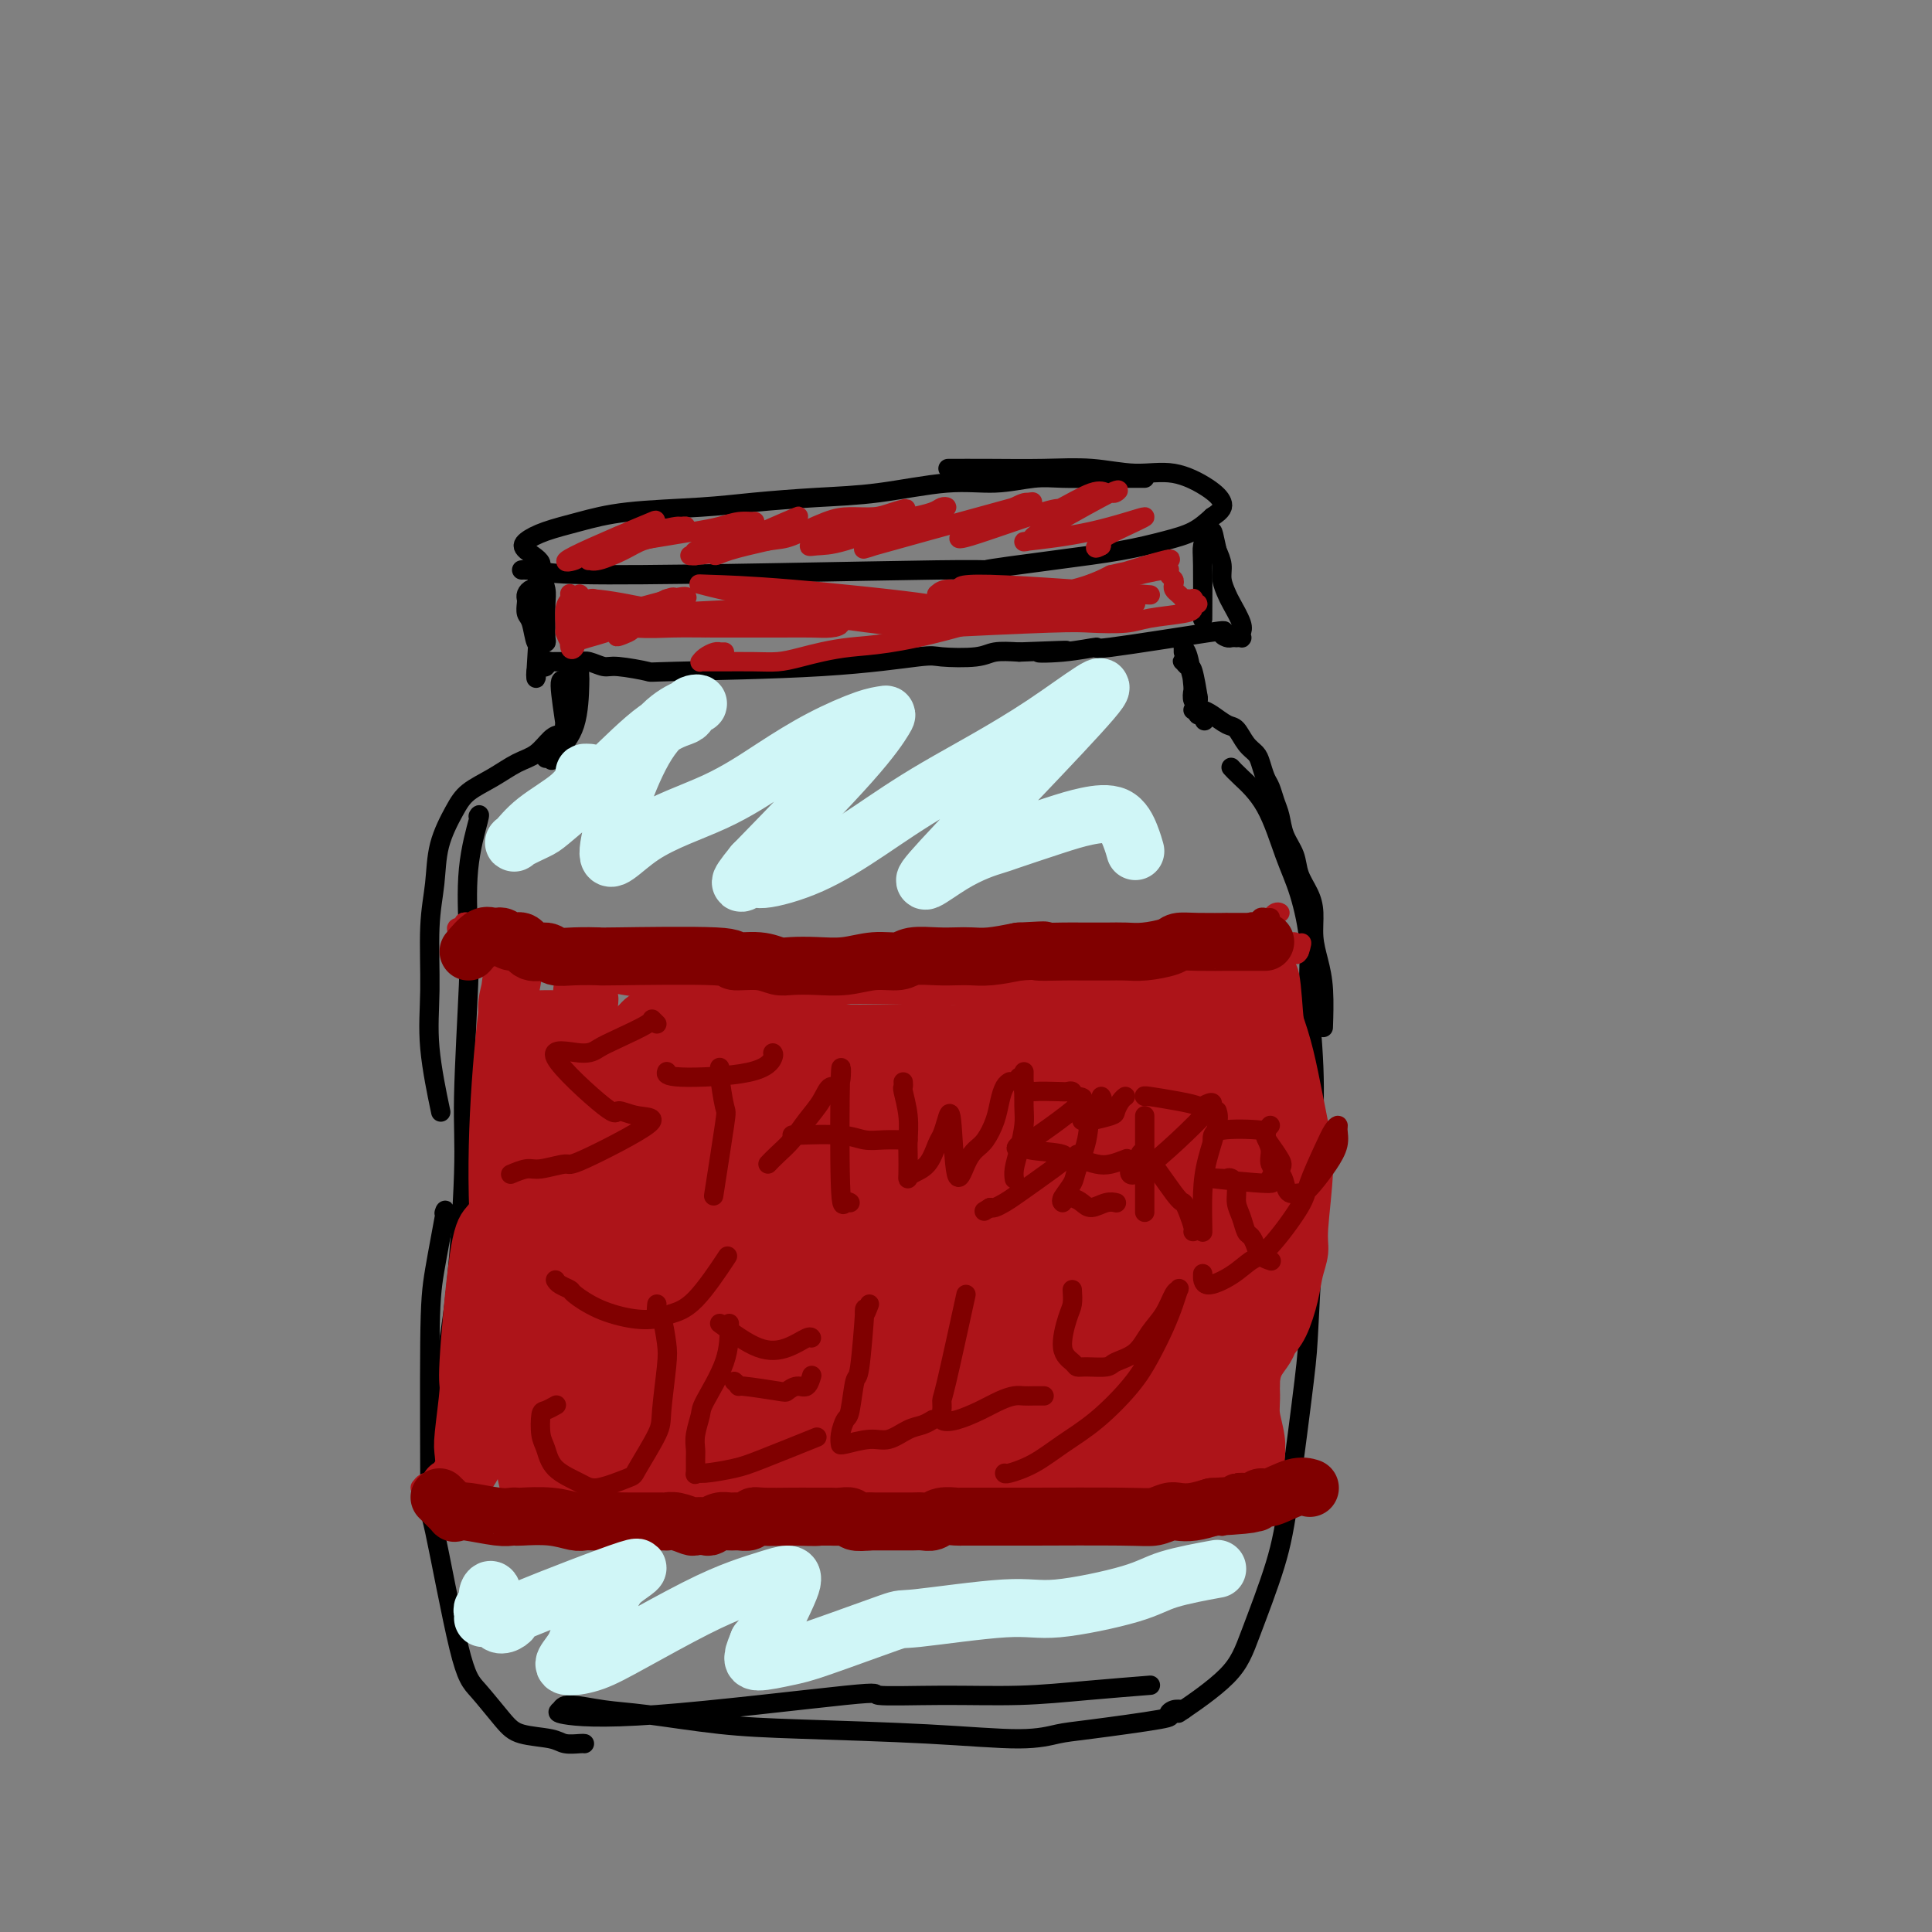 <svg viewBox='0 0 400 400' version='1.1' xmlns='http://www.w3.org/2000/svg' xmlns:xlink='http://www.w3.org/1999/xlink'><rect x="0" y="0" width="400" height="400" fill="#808080" stroke="none"/><g fill='none' stroke='#000000' stroke-width='4' stroke-linecap='round' stroke-linejoin='round'><path d='M237,99c0.020,0.000 0.040,0.000 -1,0c-1.040,-0.000 -3.139,-0.001 -4,0c-0.861,0.001 -0.485,0.005 -1,0c-0.515,-0.005 -1.922,-0.017 -4,0c-2.078,0.017 -4.826,0.064 -7,0c-2.174,-0.064 -3.772,-0.238 -6,0c-2.228,0.238 -5.086,0.890 -8,1c-2.914,0.110 -5.884,-0.321 -10,0c-4.116,0.321 -9.378,1.395 -14,2c-4.622,0.605 -8.604,0.743 -13,1c-4.396,0.257 -9.207,0.635 -13,1c-3.793,0.365 -6.568,0.717 -11,1c-4.432,0.283 -10.523,0.498 -15,1c-4.477,0.502 -7.342,1.292 -10,2c-2.658,0.708 -5.108,1.333 -7,2c-1.892,0.667 -3.225,1.376 -4,2c-0.775,0.624 -0.991,1.164 0,2c0.991,0.836 3.189,1.969 3,3c-0.189,1.031 -2.767,1.959 14,2c16.767,0.041 52.878,-0.804 68,-1c15.122,-0.196 9.255,0.258 10,0c0.745,-0.258 8.103,-1.226 14,-2c5.897,-0.774 10.333,-1.352 14,-2c3.667,-0.648 6.564,-1.367 9,-2c2.436,-0.633 4.410,-1.181 6,-2c1.590,-0.819 2.795,-1.910 4,-3'/><path d='M251,107c2.095,-1.321 2.332,-2.123 2,-3c-0.332,-0.877 -1.235,-1.829 -3,-3c-1.765,-1.171 -4.394,-2.563 -7,-3c-2.606,-0.437 -5.190,0.079 -8,0c-2.810,-0.079 -5.847,-0.753 -9,-1c-3.153,-0.247 -6.422,-0.066 -10,0c-3.578,0.066 -7.463,0.018 -11,0c-3.537,-0.018 -6.725,-0.005 -8,0c-1.275,0.005 -0.638,0.003 0,0'/><path d='M108,118c0.477,-0.003 0.955,-0.006 1,0c0.045,0.006 -0.342,0.020 0,0c0.342,-0.020 1.412,-0.074 2,0c0.588,0.074 0.693,0.275 1,1c0.307,0.725 0.815,1.974 1,3c0.185,1.026 0.046,1.829 0,3c-0.046,1.171 0.002,2.711 0,4c-0.002,1.289 -0.052,2.327 0,3c0.052,0.673 0.207,0.983 0,1c-0.207,0.017 -0.776,-0.258 -1,0c-0.224,0.258 -0.102,1.048 0,1c0.102,-0.048 0.185,-0.934 0,-1c-0.185,-0.066 -0.638,0.687 -1,0c-0.362,-0.687 -0.634,-2.814 -1,-4c-0.366,-1.186 -0.828,-1.432 -1,-2c-0.172,-0.568 -0.056,-1.457 0,-2c0.056,-0.543 0.053,-0.738 0,-1c-0.053,-0.262 -0.154,-0.591 0,-1c0.154,-0.409 0.564,-0.899 1,-1c0.436,-0.101 0.899,0.186 1,0c0.101,-0.186 -0.158,-0.844 0,-1c0.158,-0.156 0.735,0.189 1,0c0.265,-0.189 0.219,-0.911 0,2c-0.219,2.911 -0.609,9.456 -1,16'/><path d='M111,139c0.089,2.689 -0.187,0.913 0,0c0.187,-0.913 0.839,-0.963 1,-1c0.161,-0.037 -0.168,-0.063 0,0c0.168,0.063 0.834,0.213 1,0c0.166,-0.213 -0.168,-0.789 0,-1c0.168,-0.211 0.837,-0.056 1,0c0.163,0.056 -0.178,0.015 0,0c0.178,-0.015 0.877,-0.004 1,0c0.123,0.004 -0.330,-0.000 0,0c0.330,0.000 1.443,0.004 2,0c0.557,-0.004 0.557,-0.016 1,0c0.443,0.016 1.329,0.061 2,0c0.671,-0.061 1.126,-0.226 2,0c0.874,0.226 2.167,0.843 3,1c0.833,0.157 1.207,-0.148 3,0c1.793,0.148 5.003,0.747 6,1c0.997,0.253 -0.221,0.160 6,0c6.221,-0.160 19.881,-0.386 30,-1c10.119,-0.614 16.698,-1.615 20,-2c3.302,-0.385 3.328,-0.155 5,0c1.672,0.155 4.988,0.234 7,0c2.012,-0.234 2.718,-0.781 4,-1c1.282,-0.219 3.141,-0.109 5,0'/><path d='M211,135c16.483,-0.638 7.691,-0.235 5,0c-2.691,0.235 0.721,0.300 4,0c3.279,-0.300 6.427,-0.966 7,-1c0.573,-0.034 -1.427,0.565 3,0c4.427,-0.565 15.281,-2.295 20,-3c4.719,-0.705 3.302,-0.385 3,0c-0.302,0.385 0.511,0.835 1,1c0.489,0.165 0.653,0.045 1,0c0.347,-0.045 0.877,-0.015 1,0c0.123,0.015 -0.161,0.014 0,0c0.161,-0.014 0.768,-0.042 1,0c0.232,0.042 0.087,0.153 0,0c-0.087,-0.153 -0.118,-0.572 0,-1c0.118,-0.428 0.386,-0.866 0,-2c-0.386,-1.134 -1.427,-2.964 -2,-4c-0.573,-1.036 -0.679,-1.278 -1,-2c-0.321,-0.722 -0.856,-1.925 -1,-3c-0.144,-1.075 0.102,-2.021 0,-3c-0.102,-0.979 -0.551,-1.989 -1,-3'/><path d='M252,114c-0.801,-3.648 -0.803,-3.767 -1,-4c-0.197,-0.233 -0.589,-0.579 -1,0c-0.411,0.579 -0.842,2.083 -1,3c-0.158,0.917 -0.042,1.247 0,4c0.042,2.753 0.012,7.929 0,10c-0.012,2.071 -0.006,1.035 0,0'/><path d='M118,143c-0.002,0.356 -0.004,0.712 0,1c0.004,0.288 0.015,0.507 0,1c-0.015,0.493 -0.057,1.259 0,2c0.057,0.741 0.213,1.456 0,2c-0.213,0.544 -0.794,0.915 -1,1c-0.206,0.085 -0.038,-0.116 0,0c0.038,0.116 -0.054,0.550 0,1c0.054,0.450 0.253,0.917 0,-1c-0.253,-1.917 -0.959,-6.216 -1,-8c-0.041,-1.784 0.581,-1.052 1,-1c0.419,0.052 0.634,-0.577 1,-1c0.366,-0.423 0.883,-0.642 1,-1c0.117,-0.358 -0.164,-0.855 0,-1c0.164,-0.145 0.775,0.063 1,0c0.225,-0.063 0.063,-0.398 0,0c-0.063,0.398 -0.027,1.529 0,2c0.027,0.471 0.046,0.281 0,2c-0.046,1.719 -0.156,5.348 -1,8c-0.844,2.652 -2.422,4.326 -4,6'/><path d='M115,156c-1.016,2.780 -1.057,0.731 -1,0c0.057,-0.731 0.211,-0.144 0,0c-0.211,0.144 -0.788,-0.153 -1,0c-0.212,0.153 -0.061,0.758 0,1c0.061,0.242 0.030,0.121 0,0'/><path d='M245,135c-0.006,-0.283 -0.012,-0.566 0,-1c0.012,-0.434 0.041,-1.018 0,-1c-0.041,0.018 -0.151,0.637 0,1c0.151,0.363 0.562,0.470 1,2c0.438,1.530 0.903,4.481 1,6c0.097,1.519 -0.173,1.604 0,2c0.173,0.396 0.790,1.102 1,1c0.210,-0.102 0.014,-1.012 0,-1c-0.014,0.012 0.153,0.945 0,0c-0.153,-0.945 -0.625,-3.769 -1,-5c-0.375,-1.231 -0.651,-0.869 -1,-1c-0.349,-0.131 -0.769,-0.753 -1,-1c-0.231,-0.247 -0.272,-0.117 0,0c0.272,0.117 0.856,0.220 1,0c0.144,-0.220 -0.154,-0.764 0,0c0.154,0.764 0.759,2.834 1,4c0.241,1.166 0.116,1.426 0,2c-0.116,0.574 -0.225,1.460 0,2c0.225,0.540 0.782,0.732 1,1c0.218,0.268 0.097,0.611 0,1c-0.097,0.389 -0.171,0.826 0,1c0.171,0.174 0.585,0.087 1,0'/><path d='M249,148c0.667,2.167 0.333,1.083 0,0'/><path d='M247,147c0.349,0.015 0.698,0.030 1,0c0.302,-0.030 0.556,-0.103 1,0c0.444,0.103 1.078,0.384 2,1c0.922,0.616 2.131,1.567 3,2c0.869,0.433 1.399,0.346 2,1c0.601,0.654 1.274,2.047 2,3c0.726,0.953 1.504,1.466 2,2c0.496,0.534 0.711,1.090 1,2c0.289,0.910 0.654,2.175 1,3c0.346,0.825 0.674,1.210 1,2c0.326,0.790 0.650,1.985 1,3c0.350,1.015 0.727,1.849 1,3c0.273,1.151 0.441,2.617 1,4c0.559,1.383 1.508,2.683 2,4c0.492,1.317 0.527,2.651 1,4c0.473,1.349 1.384,2.713 2,4c0.616,1.287 0.935,2.497 1,4c0.065,1.503 -0.126,3.301 0,5c0.126,1.699 0.570,3.301 1,5c0.430,1.699 0.847,3.496 1,6c0.153,2.504 0.044,5.715 0,7c-0.044,1.285 -0.022,0.642 0,0'/><path d='M255,159c-0.102,-0.113 -0.204,-0.226 0,0c0.204,0.226 0.714,0.792 2,2c1.286,1.208 3.349,3.059 5,6c1.651,2.941 2.891,6.972 4,10c1.109,3.028 2.087,5.052 3,8c0.913,2.948 1.762,6.818 2,10c0.238,3.182 -0.136,5.674 0,10c0.136,4.326 0.781,10.486 1,16c0.219,5.514 0.011,10.382 0,15c-0.011,4.618 0.176,8.986 0,16c-0.176,7.014 -0.715,16.674 -1,22c-0.285,5.326 -0.317,6.318 -1,12c-0.683,5.682 -2.016,16.052 -3,23c-0.984,6.948 -1.617,10.472 -3,15c-1.383,4.528 -3.515,10.059 -5,14c-1.485,3.941 -2.323,6.292 -5,9c-2.677,2.708 -7.193,5.774 -9,7c-1.807,1.226 -0.903,0.613 0,0'/><path d='M245,354c-0.692,-0.098 -1.383,-0.195 -2,0c-0.617,0.195 -1.159,0.684 -1,1c0.159,0.316 1.020,0.460 -2,1c-3.020,0.540 -9.922,1.476 -14,2c-4.078,0.524 -5.331,0.636 -7,1c-1.669,0.364 -3.753,0.980 -8,1c-4.247,0.020 -10.657,-0.558 -19,-1c-8.343,-0.442 -18.621,-0.750 -26,-1c-7.379,-0.250 -11.860,-0.442 -17,-1c-5.140,-0.558 -10.937,-1.481 -15,-2c-4.063,-0.519 -6.390,-0.632 -9,-1c-2.610,-0.368 -5.504,-0.989 -7,-1c-1.496,-0.011 -1.595,0.589 -2,1c-0.405,0.411 -1.116,0.632 1,1c2.116,0.368 7.060,0.884 19,0c11.940,-0.884 30.875,-3.168 39,-4c8.125,-0.832 5.440,-0.213 7,0c1.560,0.213 7.366,0.018 13,0c5.634,-0.018 11.098,0.139 16,0c4.902,-0.139 9.243,-0.576 14,-1c4.757,-0.424 9.931,-0.835 12,-1c2.069,-0.165 1.035,-0.082 0,0'/><path d='M121,361c-0.131,-0.026 -0.263,-0.051 -1,0c-0.737,0.051 -2.080,0.180 -3,0c-0.920,-0.180 -1.416,-0.667 -3,-1c-1.584,-0.333 -4.257,-0.510 -6,-1c-1.743,-0.490 -2.558,-1.292 -4,-3c-1.442,-1.708 -3.511,-4.320 -5,-6c-1.489,-1.680 -2.397,-2.427 -4,-9c-1.603,-6.573 -3.900,-18.971 -5,-24c-1.100,-5.029 -1.002,-2.689 -1,-9c0.002,-6.311 -0.091,-21.274 0,-30c0.091,-8.726 0.364,-11.215 1,-15c0.636,-3.785 1.633,-8.865 2,-11c0.367,-2.135 0.105,-1.324 0,-1c-0.105,0.324 -0.052,0.162 0,0'/><path d='M116,152c-0.596,0.124 -1.192,0.248 -2,1c-0.808,0.752 -1.829,2.130 -3,3c-1.171,0.870 -2.492,1.230 -4,2c-1.508,0.770 -3.202,1.950 -5,3c-1.798,1.050 -3.701,1.971 -5,3c-1.299,1.029 -1.994,2.165 -3,4c-1.006,1.835 -2.324,4.370 -3,7c-0.676,2.630 -0.710,5.355 -1,8c-0.290,2.645 -0.837,5.212 -1,9c-0.163,3.788 0.060,8.799 0,13c-0.060,4.201 -0.401,7.593 0,12c0.401,4.407 1.543,9.831 2,12c0.457,2.169 0.228,1.085 0,0'/><path d='M99,169c0.224,-0.360 0.448,-0.721 0,1c-0.448,1.721 -1.569,5.523 -2,10c-0.431,4.477 -0.173,9.628 0,13c0.173,3.372 0.260,4.964 0,11c-0.260,6.036 -0.869,16.514 -1,23c-0.131,6.486 0.215,8.980 0,16c-0.215,7.020 -0.989,18.567 -2,27c-1.011,8.433 -2.257,13.751 -3,18c-0.743,4.249 -0.983,7.427 0,12c0.983,4.573 3.188,10.539 4,13c0.812,2.461 0.232,1.417 0,1c-0.232,-0.417 -0.116,-0.209 0,0'/></g>
<g fill='none' stroke='#AD1419' stroke-width='4' stroke-linecap='round' stroke-linejoin='round'><path d='M130,111c-0.673,0.334 -1.347,0.668 -2,1c-0.653,0.332 -1.286,0.663 -2,1c-0.714,0.337 -1.508,0.680 -2,1c-0.492,0.320 -0.680,0.616 -1,1c-0.320,0.384 -0.771,0.856 -1,1c-0.229,0.144 -0.234,-0.042 0,0c0.234,0.042 0.709,0.310 2,0c1.291,-0.310 3.398,-1.197 5,-2c1.602,-0.803 2.699,-1.521 4,-2c1.301,-0.479 2.807,-0.717 4,-1c1.193,-0.283 2.074,-0.610 3,-1c0.926,-0.390 1.897,-0.844 2,-1c0.103,-0.156 -0.661,-0.014 -1,0c-0.339,0.014 -0.252,-0.098 -1,0c-0.748,0.098 -2.331,0.408 -4,1c-1.669,0.592 -3.423,1.468 -5,2c-1.577,0.532 -2.976,0.721 -4,1c-1.024,0.279 -1.674,0.649 -3,1c-1.326,0.351 -3.328,0.682 -4,1c-0.672,0.318 -0.015,0.621 -1,1c-0.985,0.379 -3.611,0.833 0,-1c3.611,-1.833 13.460,-5.952 16,-7c2.540,-1.048 -2.230,0.976 -7,3'/><path d='M128,111c-1.536,0.904 -1.875,1.665 -2,2c-0.125,0.335 -0.036,0.245 1,0c1.036,-0.245 3.018,-0.644 5,-1c1.982,-0.356 3.964,-0.670 6,-1c2.036,-0.330 4.125,-0.678 6,-1c1.875,-0.322 3.534,-0.620 5,-1c1.466,-0.380 2.738,-0.842 4,-1c1.262,-0.158 2.513,-0.011 3,0c0.487,0.011 0.210,-0.113 0,0c-0.210,0.113 -0.353,0.465 -1,1c-0.647,0.535 -1.799,1.253 -3,2c-1.201,0.747 -2.452,1.521 -4,2c-1.548,0.479 -3.392,0.662 -4,1c-0.608,0.338 0.019,0.830 0,1c-0.019,0.170 -0.683,0.018 -1,0c-0.317,-0.018 -0.287,0.097 1,0c1.287,-0.097 3.832,-0.407 6,-1c2.168,-0.593 3.958,-1.470 5,-2c1.042,-0.530 1.336,-0.712 4,-2c2.664,-1.288 7.700,-3.682 6,-3c-1.700,0.682 -10.135,4.440 -14,6c-3.865,1.560 -3.160,0.923 -3,1c0.160,0.077 -0.226,0.867 0,1c0.226,0.133 1.065,-0.391 3,-1c1.935,-0.609 4.968,-1.305 8,-2'/><path d='M159,112c2.472,-0.371 3.152,-0.298 5,-1c1.848,-0.702 4.865,-2.180 7,-3c2.135,-0.820 3.389,-0.983 5,-1c1.611,-0.017 3.578,0.111 5,0c1.422,-0.111 2.298,-0.460 4,-1c1.702,-0.540 4.229,-1.269 1,0c-3.229,1.269 -12.214,4.537 -16,6c-3.786,1.463 -2.374,1.121 -1,1c1.374,-0.121 2.711,-0.022 6,-1c3.289,-0.978 8.532,-3.033 11,-4c2.468,-0.967 2.161,-0.846 3,-1c0.839,-0.154 2.822,-0.582 4,-1c1.178,-0.418 1.550,-0.827 2,-1c0.450,-0.173 0.978,-0.110 1,0c0.022,0.110 -0.461,0.266 -2,1c-1.539,0.734 -4.132,2.045 -6,3c-1.868,0.955 -3.009,1.554 -4,2c-0.991,0.446 -1.833,0.738 -2,1c-0.167,0.262 0.340,0.494 -1,1c-1.340,0.506 -4.526,1.288 0,0c4.526,-1.288 16.763,-4.644 29,-8'/><path d='M210,105c5.210,-1.448 3.735,-1.067 3,-1c-0.735,0.067 -0.731,-0.180 -3,1c-2.269,1.180 -6.811,3.785 -9,5c-2.189,1.215 -2.025,1.039 -2,1c0.025,-0.039 -0.090,0.059 0,0c0.090,-0.059 0.384,-0.276 0,0c-0.384,0.276 -1.445,1.044 2,0c3.445,-1.044 11.395,-3.902 15,-5c3.605,-1.098 2.863,-0.436 4,-1c1.137,-0.564 4.153,-2.352 6,-3c1.847,-0.648 2.525,-0.154 3,0c0.475,0.154 0.747,-0.033 1,0c0.253,0.033 0.487,0.285 1,0c0.513,-0.285 1.305,-1.109 -1,0c-2.305,1.109 -7.705,4.150 -11,6c-3.295,1.850 -4.483,2.510 -5,3c-0.517,0.490 -0.362,0.810 -1,1c-0.638,0.190 -2.070,0.250 0,0c2.070,-0.250 7.640,-0.810 13,-2c5.360,-1.190 10.509,-3.010 11,-3c0.491,0.010 -3.675,1.849 -6,3c-2.325,1.151 -2.807,1.615 -3,2c-0.193,0.385 -0.096,0.693 0,1'/><path d='M228,113c-1.619,0.929 -1.167,0.250 -1,0c0.167,-0.250 0.048,-0.071 0,0c-0.048,0.071 -0.024,0.036 0,0'/><path d='M120,123c-0.002,0.427 -0.004,0.853 0,1c0.004,0.147 0.015,0.014 0,1c-0.015,0.986 -0.056,3.090 0,4c0.056,0.910 0.207,0.626 0,1c-0.207,0.374 -0.774,1.407 -1,2c-0.226,0.593 -0.113,0.747 0,1c0.113,0.253 0.226,0.604 0,1c-0.226,0.396 -0.793,0.838 -1,0c-0.207,-0.838 -0.056,-2.957 0,-5c0.056,-2.043 0.016,-4.009 0,-5c-0.016,-0.991 -0.008,-1.008 0,-1c0.008,0.008 0.016,0.041 0,0c-0.016,-0.041 -0.058,-0.157 0,0c0.058,0.157 0.215,0.585 0,1c-0.215,0.415 -0.802,0.816 -1,2c-0.198,1.184 -0.008,3.152 0,4c0.008,0.848 -0.165,0.576 0,1c0.165,0.424 0.670,1.544 1,2c0.330,0.456 0.487,0.249 1,0c0.513,-0.249 1.383,-0.539 3,-1c1.617,-0.461 3.980,-1.093 6,-2c2.020,-0.907 3.698,-2.090 5,-3c1.302,-0.910 2.229,-1.546 3,-2c0.771,-0.454 1.385,-0.727 2,-1'/><path d='M138,124c3.119,-1.125 0.918,0.562 0,1c-0.918,0.438 -0.552,-0.373 -1,0c-0.448,0.373 -1.711,1.929 -3,3c-1.289,1.071 -2.606,1.657 -3,2c-0.394,0.343 0.133,0.444 -1,1c-1.133,0.556 -3.926,1.567 -1,0c2.926,-1.567 11.570,-5.713 13,-7c1.430,-1.287 -4.353,0.286 -7,1c-2.647,0.714 -2.159,0.569 -3,1c-0.841,0.431 -3.010,1.436 -5,2c-1.990,0.564 -3.800,0.686 -5,1c-1.200,0.314 -1.789,0.820 -2,1c-0.211,0.180 -0.046,0.035 0,0c0.046,-0.035 -0.029,0.039 0,0c0.029,-0.039 0.163,-0.193 1,-1c0.837,-0.807 2.379,-2.269 3,-3c0.621,-0.731 0.323,-0.732 0,-1c-0.323,-0.268 -0.669,-0.804 -1,-1c-0.331,-0.196 -0.645,-0.053 -1,0c-0.355,0.053 -0.749,0.014 -1,0c-0.251,-0.014 -0.357,-0.004 0,0c0.357,0.004 1.179,0.002 2,0'/><path d='M123,124c5.813,0.380 19.844,3.829 25,5c5.156,1.171 1.435,0.065 0,0c-1.435,-0.065 -0.586,0.911 -2,1c-1.414,0.089 -5.090,-0.709 -8,-1c-2.910,-0.291 -5.052,-0.074 -7,0c-1.948,0.074 -3.701,0.006 -5,0c-1.299,-0.006 -2.144,0.051 -4,0c-1.856,-0.051 -4.723,-0.210 -3,0c1.723,0.210 8.037,0.788 12,1c3.963,0.212 5.575,0.057 8,0c2.425,-0.057 5.664,-0.015 9,0c3.336,0.015 6.771,0.002 9,0c2.229,-0.002 3.254,0.007 5,0c1.746,-0.007 4.213,-0.031 6,0c1.787,0.031 2.893,0.116 4,0c1.107,-0.116 2.214,-0.433 2,-1c-0.214,-0.567 -1.750,-1.383 -4,-2c-2.250,-0.617 -5.214,-1.033 -11,-1c-5.786,0.033 -14.393,0.517 -23,1'/><path d='M136,127c-0.179,0.159 10.872,0.057 17,0c6.128,-0.057 7.331,-0.067 10,0c2.669,0.067 6.802,0.213 10,0c3.198,-0.213 5.461,-0.785 8,-1c2.539,-0.215 5.353,-0.071 7,0c1.647,0.071 2.128,0.071 4,0c1.872,-0.071 5.136,-0.213 0,-1c-5.136,-0.787 -18.670,-2.218 -28,-3c-9.330,-0.782 -14.454,-0.913 -17,-1c-2.546,-0.087 -2.513,-0.128 -2,0c0.513,0.128 1.505,0.427 4,1c2.495,0.573 6.493,1.422 9,2c2.507,0.578 3.522,0.887 6,1c2.478,0.113 6.421,0.032 10,0c3.579,-0.032 6.796,-0.014 10,0c3.204,0.014 6.394,0.023 9,0c2.606,-0.023 4.626,-0.078 6,0c1.374,0.078 2.101,0.290 6,0c3.899,-0.290 10.971,-1.083 7,-1c-3.971,0.083 -18.986,1.041 -34,2'/><path d='M178,126c-6.708,0.249 -6.480,-0.129 -7,0c-0.520,0.129 -1.790,0.765 -4,1c-2.210,0.235 -5.361,0.067 -7,0c-1.639,-0.067 -1.767,-0.035 -2,0c-0.233,0.035 -0.571,0.073 0,0c0.571,-0.073 2.051,-0.257 3,0c0.949,0.257 1.367,0.954 4,1c2.633,0.046 7.480,-0.561 11,-1c3.520,-0.439 5.713,-0.710 11,-1c5.287,-0.290 13.668,-0.597 19,-1c5.332,-0.403 7.615,-0.901 10,-1c2.385,-0.099 4.874,0.202 7,0c2.126,-0.202 3.891,-0.906 8,-1c4.109,-0.094 10.561,0.424 5,0c-5.561,-0.424 -23.136,-1.789 -31,-2c-7.864,-0.211 -6.018,0.732 -6,1c0.018,0.268 -1.791,-0.139 -3,0c-1.209,0.139 -1.819,0.823 -2,1c-0.181,0.177 0.067,-0.154 0,0c-0.067,0.154 -0.449,0.793 1,1c1.449,0.207 4.729,-0.017 7,0c2.271,0.017 3.535,0.274 7,0c3.465,-0.274 9.133,-1.078 13,-2c3.867,-0.922 5.934,-1.961 8,-3'/><path d='M230,119c4.112,-0.956 3.891,-0.847 5,-1c1.109,-0.153 3.547,-0.568 5,-1c1.453,-0.432 1.920,-0.882 2,-1c0.080,-0.118 -0.226,0.094 0,0c0.226,-0.094 0.984,-0.496 -1,0c-1.984,0.496 -6.710,1.888 -10,3c-3.290,1.112 -5.144,1.944 -8,3c-2.856,1.056 -6.712,2.335 -9,3c-2.288,0.665 -3.007,0.716 -4,1c-0.993,0.284 -2.262,0.801 -3,1c-0.738,0.199 -0.947,0.082 -1,0c-0.053,-0.082 0.048,-0.127 1,0c0.952,0.127 2.754,0.426 7,0c4.246,-0.426 10.935,-1.578 14,-2c3.065,-0.422 2.507,-0.114 3,0c0.493,0.114 2.038,0.033 3,0c0.962,-0.033 1.340,-0.020 1,0c-0.340,0.020 -1.398,0.047 -1,0c0.398,-0.047 2.253,-0.166 0,0c-2.253,0.166 -8.614,0.619 -13,1c-4.386,0.381 -6.797,0.692 -9,1c-2.203,0.308 -4.200,0.615 -8,1c-3.800,0.385 -9.405,0.848 -12,1c-2.595,0.152 -2.182,-0.006 -4,0c-1.818,0.006 -5.869,0.177 -8,0c-2.131,-0.177 -2.343,-0.701 -4,-1c-1.657,-0.299 -4.759,-0.371 -3,0c1.759,0.371 8.380,1.186 15,2'/><path d='M188,130c2.690,0.369 1.917,0.292 7,0c5.083,-0.292 16.024,-0.799 22,-1c5.976,-0.201 6.989,-0.095 9,0c2.011,0.095 5.021,0.179 7,0c1.979,-0.179 2.927,-0.623 5,-1c2.073,-0.377 5.270,-0.689 7,-1c1.730,-0.311 1.994,-0.623 2,-1c0.006,-0.377 -0.246,-0.819 0,-1c0.246,-0.181 0.992,-0.101 1,0c0.008,0.101 -0.720,0.223 -1,0c-0.280,-0.223 -0.113,-0.791 0,-1c0.113,-0.209 0.171,-0.059 0,0c-0.171,0.059 -0.571,0.027 -1,0c-0.429,-0.027 -0.886,-0.049 -1,0c-0.114,0.049 0.114,0.168 0,0c-0.114,-0.168 -0.570,-0.622 -1,-1c-0.430,-0.378 -0.833,-0.679 -1,-1c-0.167,-0.321 -0.096,-0.660 0,-1c0.096,-0.340 0.219,-0.679 0,-1c-0.219,-0.321 -0.780,-0.622 -1,-1c-0.220,-0.378 -0.098,-0.833 0,-1c0.098,-0.167 0.171,-0.048 0,0c-0.171,0.048 -0.585,0.024 -1,0'/><path d='M241,118c-9.477,1.420 -30.170,8.472 -43,12c-12.830,3.528 -17.796,3.534 -22,4c-4.204,0.466 -7.645,1.393 -10,2c-2.355,0.607 -3.622,0.895 -5,1c-1.378,0.105 -2.867,0.028 -5,0c-2.133,-0.028 -4.912,-0.007 -6,0c-1.088,0.007 -0.486,-0.001 -1,0c-0.514,0.001 -2.145,0.011 -3,0c-0.855,-0.011 -0.933,-0.041 -1,0c-0.067,0.041 -0.124,0.155 0,0c0.124,-0.155 0.429,-0.577 1,-1c0.571,-0.423 1.407,-0.845 2,-1c0.593,-0.155 0.942,-0.041 1,0c0.058,0.041 -0.177,0.011 0,0c0.177,-0.011 0.765,-0.003 1,0c0.235,0.003 0.118,0.002 0,0'/><path d='M97,191c-0.445,-0.115 -0.891,-0.231 -1,0c-0.109,0.231 0.117,0.807 0,1c-0.117,0.193 -0.577,0.003 -1,0c-0.423,-0.003 -0.810,0.180 0,1c0.810,0.820 2.817,2.277 4,3c1.183,0.723 1.543,0.712 2,1c0.457,0.288 1.011,0.873 2,1c0.989,0.127 2.413,-0.205 4,0c1.587,0.205 3.337,0.947 3,1c-0.337,0.053 -2.762,-0.585 4,1c6.762,1.585 22.711,5.391 31,7c8.289,1.609 8.917,1.020 10,1c1.083,-0.020 2.619,0.531 4,1c1.381,0.469 2.606,0.858 4,1c1.394,0.142 2.956,0.038 6,0c3.044,-0.038 7.570,-0.010 10,0c2.430,0.010 2.765,0.003 4,0c1.235,-0.003 3.371,-0.001 5,0c1.629,0.001 2.751,0.000 4,0c1.249,-0.000 2.624,-0.000 4,0'/><path d='M196,210c8.812,0.136 5.341,-1.024 8,-2c2.659,-0.976 11.447,-1.767 15,-2c3.553,-0.233 1.870,0.092 2,0c0.130,-0.092 2.074,-0.602 4,-1c1.926,-0.398 3.833,-0.685 5,-1c1.167,-0.315 1.595,-0.658 3,-1c1.405,-0.342 3.788,-0.683 5,-1c1.212,-0.317 1.254,-0.609 2,-1c0.746,-0.391 2.197,-0.879 3,-1c0.803,-0.121 0.960,0.126 2,0c1.040,-0.126 2.964,-0.625 4,-1c1.036,-0.375 1.184,-0.625 2,-1c0.816,-0.375 2.298,-0.875 3,-1c0.702,-0.125 0.623,0.125 1,0c0.377,-0.125 1.211,-0.626 2,-1c0.789,-0.374 1.532,-0.622 2,-1c0.468,-0.378 0.660,-0.886 1,-1c0.340,-0.114 0.828,0.166 1,0c0.172,-0.166 0.030,-0.776 0,-1c-0.030,-0.224 0.054,-0.060 0,0c-0.054,0.060 -0.245,0.016 0,0c0.245,-0.016 0.927,-0.005 1,0c0.073,0.005 -0.464,0.002 -1,0'/><path d='M261,193c3.621,-1.388 1.172,-0.360 0,0c-1.172,0.360 -1.068,0.050 -1,0c0.068,-0.050 0.100,0.159 0,0c-0.100,-0.159 -0.332,-0.685 0,-1c0.332,-0.315 1.226,-0.419 2,-1c0.774,-0.581 1.427,-1.638 2,-2c0.573,-0.362 1.067,-0.030 1,0c-0.067,0.030 -0.693,-0.243 -1,0c-0.307,0.243 -0.294,1.001 -4,2c-3.706,0.999 -11.131,2.240 -16,3c-4.869,0.760 -7.181,1.039 -10,1c-2.819,-0.039 -6.143,-0.395 -8,0c-1.857,0.395 -2.245,1.541 -4,2c-1.755,0.459 -4.878,0.229 -8,0'/><path d='M214,197c-8.178,1.480 -3.621,1.181 -3,1c0.621,-0.181 -2.692,-0.245 -5,0c-2.308,0.245 -3.611,0.797 -5,1c-1.389,0.203 -2.865,0.055 -4,0c-1.135,-0.055 -1.931,-0.019 -3,0c-1.069,0.019 -2.413,0.019 -4,0c-1.587,-0.019 -3.418,-0.058 -3,0c0.418,0.058 3.083,0.212 -4,0c-7.083,-0.212 -23.916,-0.789 -32,-1c-8.084,-0.211 -7.420,-0.057 -8,0c-0.580,0.057 -2.405,0.016 -4,0c-1.595,-0.016 -2.962,-0.008 -4,0c-1.038,0.008 -1.747,0.016 -3,0c-1.253,-0.016 -3.049,-0.056 -4,0c-0.951,0.056 -1.056,0.208 -2,0c-0.944,-0.208 -2.727,-0.777 -4,-1c-1.273,-0.223 -2.034,-0.101 -3,0c-0.966,0.101 -2.135,0.182 -3,0c-0.865,-0.182 -1.425,-0.626 -2,-1c-0.575,-0.374 -1.164,-0.678 -3,-1c-1.836,-0.322 -4.918,-0.661 -8,-1'/><path d='M103,194c-4.098,-0.688 -1.842,-0.407 -1,0c0.842,0.407 0.271,0.940 0,1c-0.271,0.060 -0.243,-0.352 0,0c0.243,0.352 0.700,1.468 1,2c0.300,0.532 0.445,0.481 2,1c1.555,0.519 4.522,1.610 5,2c0.478,0.390 -1.533,0.081 3,1c4.533,0.919 15.608,3.066 23,4c7.392,0.934 11.099,0.656 15,1c3.901,0.344 7.994,1.311 12,2c4.006,0.689 7.924,1.099 13,2c5.076,0.901 11.308,2.291 17,3c5.692,0.709 10.843,0.737 14,1c3.157,0.263 4.321,0.761 7,1c2.679,0.239 6.875,0.219 9,0c2.125,-0.219 2.180,-0.635 3,-1c0.820,-0.365 2.406,-0.677 3,-1c0.594,-0.323 0.197,-0.658 0,-1c-0.197,-0.342 -0.192,-0.691 -1,-1c-0.808,-0.309 -2.429,-0.577 -4,-1c-1.571,-0.423 -3.093,-0.999 -5,-1c-1.907,-0.001 -4.199,0.574 -6,1c-1.801,0.426 -3.112,0.702 -6,1c-2.888,0.298 -7.355,0.619 -10,1c-2.645,0.381 -3.470,0.823 -6,1c-2.530,0.177 -6.765,0.088 -11,0'/><path d='M180,213c-7.959,0.199 -8.357,-1.305 -11,-2c-2.643,-0.695 -7.532,-0.582 -10,-1c-2.468,-0.418 -2.517,-1.366 -9,-3c-6.483,-1.634 -19.401,-3.954 -17,-4c2.401,-0.046 20.122,2.181 28,3c7.878,0.819 5.914,0.228 9,0c3.086,-0.228 11.221,-0.095 17,0c5.779,0.095 9.203,0.150 13,0c3.797,-0.150 7.966,-0.506 13,-1c5.034,-0.494 10.933,-1.125 18,-2c7.067,-0.875 15.304,-1.994 20,-3c4.696,-1.006 5.852,-1.898 5,-2c-0.852,-0.102 -3.712,0.585 -6,1c-2.288,0.415 -4.004,0.556 -6,1c-1.996,0.444 -4.273,1.191 -7,2c-2.727,0.809 -5.905,1.681 -10,2c-4.095,0.319 -9.108,0.086 -13,0c-3.892,-0.086 -6.663,-0.023 -10,0c-3.337,0.023 -7.239,0.007 -11,0c-3.761,-0.007 -7.380,-0.003 -11,0'/><path d='M182,204c-9.688,-0.223 -11.409,-0.779 -14,-1c-2.591,-0.221 -6.051,-0.106 -10,0c-3.949,0.106 -8.388,0.204 -11,0c-2.612,-0.204 -3.396,-0.709 -5,-1c-1.604,-0.291 -4.028,-0.367 -6,0c-1.972,0.367 -3.492,1.176 -3,2c0.492,0.824 2.998,1.664 4,2c1.002,0.336 0.501,0.168 0,0'/><path d='M87,308c0.317,-0.407 0.633,-0.814 1,-1c0.367,-0.186 0.783,-0.152 1,0c0.217,0.152 0.234,0.422 1,1c0.766,0.578 2.280,1.466 3,2c0.720,0.534 0.647,0.716 2,1c1.353,0.284 4.133,0.670 4,1c-0.133,0.330 -3.179,0.605 2,1c5.179,0.395 18.582,0.908 24,1c5.418,0.092 2.852,-0.239 3,0c0.148,0.239 3.009,1.049 5,1c1.991,-0.049 3.111,-0.955 4,-1c0.889,-0.045 1.547,0.773 3,1c1.453,0.227 3.702,-0.135 5,0c1.298,0.135 1.647,0.768 3,1c1.353,0.232 3.710,0.062 6,0c2.290,-0.062 4.511,-0.018 8,0c3.489,0.018 8.244,0.009 13,0'/><path d='M175,316c14.738,0.634 13.585,0.219 14,0c0.415,-0.219 2.400,-0.241 4,0c1.600,0.241 2.817,0.744 5,1c2.183,0.256 5.333,0.264 7,0c1.667,-0.264 1.851,-0.802 3,-1c1.149,-0.198 3.262,-0.057 5,0c1.738,0.057 3.101,0.030 4,0c0.899,-0.030 1.333,-0.064 3,0c1.667,0.064 4.566,0.227 6,0c1.434,-0.227 1.402,-0.844 2,-1c0.598,-0.156 1.827,0.151 3,0c1.173,-0.151 2.289,-0.759 5,-1c2.711,-0.241 7.016,-0.117 9,0c1.984,0.117 1.648,0.225 2,0c0.352,-0.225 1.393,-0.782 2,-1c0.607,-0.218 0.779,-0.097 1,0c0.221,0.097 0.492,0.170 1,0c0.508,-0.170 1.254,-0.582 2,-1c0.746,-0.418 1.491,-0.843 2,-1c0.509,-0.157 0.781,-0.046 1,0c0.219,0.046 0.384,0.026 1,0c0.616,-0.026 1.685,-0.060 2,0c0.315,0.060 -0.122,0.212 0,0c0.122,-0.212 0.802,-0.788 1,-1c0.198,-0.212 -0.086,-0.061 0,0c0.086,0.061 0.543,0.030 1,0'/><path d='M261,310c5.643,-1.155 2.250,-1.042 1,-1c-1.250,0.042 -0.357,0.012 0,0c0.357,-0.012 0.179,-0.006 0,0'/></g>
<g fill='none' stroke='#AD1419' stroke-width='12' stroke-linecap='round' stroke-linejoin='round'><path d='M114,211c-0.187,-0.007 -0.375,-0.014 -1,0c-0.625,0.014 -1.688,0.048 -2,0c-0.312,-0.048 0.126,-0.178 0,1c-0.126,1.178 -0.818,3.663 -1,6c-0.182,2.337 0.145,4.524 0,8c-0.145,3.476 -0.761,8.240 -1,11c-0.239,2.760 -0.101,3.515 -1,11c-0.899,7.485 -2.833,21.698 -3,27c-0.167,5.302 1.435,1.692 2,-3c0.565,-4.692 0.094,-10.467 0,-16c-0.094,-5.533 0.188,-10.823 0,-16c-0.188,-5.177 -0.845,-10.241 -1,-14c-0.155,-3.759 0.192,-6.213 0,-9c-0.192,-2.787 -0.924,-5.907 -1,-8c-0.076,-2.093 0.506,-3.159 1,-6c0.494,-2.841 0.902,-7.457 0,-1c-0.902,6.457 -3.115,23.988 -3,42c0.115,18.012 2.557,36.506 5,55'/><path d='M108,299c1.392,10.886 2.373,10.600 3,11c0.627,0.400 0.899,1.487 1,2c0.101,0.513 0.032,0.452 0,0c-0.032,-0.452 -0.028,-1.295 0,-1c0.028,0.295 0.080,1.730 0,0c-0.080,-1.730 -0.290,-6.623 -1,-5c-0.710,1.623 -1.919,9.764 0,-10c1.919,-19.764 6.965,-67.431 9,-86c2.035,-18.569 1.057,-8.041 1,-4c-0.057,4.041 0.805,1.593 1,1c0.195,-0.593 -0.277,0.668 -1,18c-0.723,17.332 -1.696,50.735 -2,65c-0.304,14.265 0.060,9.393 0,9c-0.060,-0.393 -0.544,3.693 -1,6c-0.456,2.307 -0.885,2.835 -1,3c-0.115,0.165 0.084,-0.032 0,0c-0.084,0.032 -0.453,0.295 -1,0c-0.547,-0.295 -1.274,-1.147 -2,-2'/><path d='M114,306c-0.885,-1.147 -1.598,-3.016 -2,-5c-0.402,-1.984 -0.492,-4.085 -1,-6c-0.508,-1.915 -1.435,-3.644 -2,-7c-0.565,-3.356 -0.767,-8.340 -1,-13c-0.233,-4.660 -0.495,-8.998 -1,-12c-0.505,-3.002 -1.251,-4.669 -2,-6c-0.749,-1.331 -1.501,-2.327 -2,-3c-0.499,-0.673 -0.746,-1.022 -1,-1c-0.254,0.022 -0.517,0.415 -1,1c-0.483,0.585 -1.187,1.362 -2,7c-0.813,5.638 -1.733,16.138 -2,21c-0.267,4.862 0.121,4.087 0,6c-0.121,1.913 -0.750,6.515 -1,9c-0.250,2.485 -0.122,2.852 0,4c0.122,1.148 0.239,3.078 0,4c-0.239,0.922 -0.835,0.838 -1,1c-0.165,0.162 0.099,0.570 0,1c-0.099,0.430 -0.563,0.883 -1,1c-0.437,0.117 -0.847,-0.100 -1,0c-0.153,0.100 -0.049,0.519 0,1c0.049,0.481 0.044,1.025 0,1c-0.044,-0.025 -0.125,-0.617 0,-1c0.125,-0.383 0.456,-0.556 1,-1c0.544,-0.444 1.300,-1.160 2,-2c0.700,-0.840 1.345,-1.805 2,-3c0.655,-1.195 1.322,-2.621 2,-4c0.678,-1.379 1.367,-2.710 2,-4c0.633,-1.290 1.209,-2.540 2,-4c0.791,-1.460 1.797,-3.132 3,-6c1.203,-2.868 2.601,-6.934 4,-11'/><path d='M111,274c2.940,-6.697 1.789,-6.438 2,-8c0.211,-1.562 1.783,-4.944 3,-9c1.217,-4.056 2.080,-8.785 3,-12c0.920,-3.215 1.898,-4.914 3,-8c1.102,-3.086 2.330,-7.558 3,-10c0.670,-2.442 0.784,-2.854 1,-4c0.216,-1.146 0.534,-3.025 1,-4c0.466,-0.975 1.080,-1.047 2,-2c0.920,-0.953 2.145,-2.789 3,-4c0.855,-1.211 1.339,-1.799 2,-2c0.661,-0.201 1.497,-0.015 2,0c0.503,0.015 0.671,-0.139 1,0c0.329,0.139 0.819,0.572 1,2c0.181,1.428 0.053,3.850 0,5c-0.053,1.150 -0.032,1.027 0,3c0.032,1.973 0.074,6.042 0,8c-0.074,1.958 -0.266,1.804 -1,3c-0.734,1.196 -2.012,3.742 -3,6c-0.988,2.258 -1.688,4.228 -2,5c-0.312,0.772 -0.237,0.346 -1,2c-0.763,1.654 -2.363,5.387 -3,7c-0.637,1.613 -0.310,1.104 0,1c0.310,-0.104 0.605,0.196 1,0c0.395,-0.196 0.891,-0.888 1,-1c0.109,-0.112 -0.170,0.357 0,-1c0.170,-1.357 0.788,-4.539 1,-7c0.212,-2.461 0.019,-4.201 0,-6c-0.019,-1.799 0.138,-3.657 0,-6c-0.138,-2.343 -0.569,-5.172 -1,-8'/><path d='M130,224c0.473,-5.250 0.655,-4.374 1,-5c0.345,-0.626 0.852,-2.752 1,-4c0.148,-1.248 -0.065,-1.616 0,-2c0.065,-0.384 0.406,-0.783 1,-1c0.594,-0.217 1.441,-0.251 2,0c0.559,0.251 0.828,0.788 2,1c1.172,0.212 3.245,0.099 5,0c1.755,-0.099 3.193,-0.184 4,0c0.807,0.184 0.983,0.637 4,1c3.017,0.363 8.876,0.634 11,1c2.124,0.366 0.512,0.825 1,1c0.488,0.175 3.077,0.065 6,0c2.923,-0.065 6.180,-0.084 9,0c2.820,0.084 5.203,0.273 8,0c2.797,-0.273 6.009,-1.007 8,-1c1.991,0.007 2.763,0.755 5,1c2.237,0.245 5.941,-0.015 9,0c3.059,0.015 5.473,0.303 7,0c1.527,-0.303 2.165,-1.198 4,-2c1.835,-0.802 4.865,-1.511 7,-2c2.135,-0.489 3.376,-0.757 5,-1c1.624,-0.243 3.633,-0.462 5,-1c1.367,-0.538 2.092,-1.397 3,-2c0.908,-0.603 1.997,-0.950 3,-1c1.003,-0.050 1.918,0.197 3,0c1.082,-0.197 2.331,-0.837 3,-1c0.669,-0.163 0.756,0.153 1,0c0.244,-0.153 0.643,-0.773 1,-1c0.357,-0.227 0.673,-0.061 1,0c0.327,0.061 0.665,0.017 1,0c0.335,-0.017 0.668,-0.009 1,0'/><path d='M252,205c6.060,-1.946 2.211,-1.310 1,-1c-1.211,0.310 0.215,0.293 1,0c0.785,-0.293 0.927,-0.862 1,-1c0.073,-0.138 0.076,0.156 0,0c-0.076,-0.156 -0.231,-0.760 0,-1c0.231,-0.240 0.847,-0.116 1,0c0.153,0.116 -0.156,0.224 0,0c0.156,-0.224 0.778,-0.778 1,-1c0.222,-0.222 0.046,-0.111 0,0c-0.046,0.111 0.040,0.222 0,0c-0.040,-0.222 -0.205,-0.777 0,-1c0.205,-0.223 0.782,-0.112 1,0c0.218,0.112 0.079,0.226 0,0c-0.079,-0.226 -0.097,-0.793 0,-1c0.097,-0.207 0.310,-0.055 1,5c0.690,5.055 1.859,15.012 2,21c0.141,5.988 -0.746,8.007 -1,11c-0.254,2.993 0.124,6.960 0,11c-0.124,4.040 -0.750,8.154 -1,11c-0.250,2.846 -0.125,4.423 0,6'/><path d='M259,264c0.001,10.988 0.004,8.459 0,9c-0.004,0.541 -0.015,4.152 0,7c0.015,2.848 0.057,4.934 0,7c-0.057,2.066 -0.211,4.113 0,6c0.211,1.887 0.788,3.615 1,5c0.212,1.385 0.058,2.427 0,3c-0.058,0.573 -0.019,0.678 0,1c0.019,0.322 0.020,0.863 0,1c-0.020,0.137 -0.061,-0.130 0,-1c0.061,-0.870 0.223,-2.345 0,-4c-0.223,-1.655 -0.829,-3.491 -1,-5c-0.171,-1.509 0.095,-2.692 0,-5c-0.095,-2.308 -0.551,-5.740 -1,-8c-0.449,-2.260 -0.891,-3.348 -1,-6c-0.109,-2.652 0.113,-6.869 0,-12c-0.113,-5.131 -0.562,-11.177 -1,-14c-0.438,-2.823 -0.863,-2.423 -1,-4c-0.137,-1.577 0.016,-5.132 0,-9c-0.016,-3.868 -0.200,-8.050 0,-10c0.200,-1.950 0.785,-1.666 1,-3c0.215,-1.334 0.061,-4.284 0,-6c-0.061,-1.716 -0.031,-2.199 0,-3c0.031,-0.801 0.061,-1.920 0,-3c-0.061,-1.080 -0.212,-2.121 0,-3c0.212,-0.879 0.789,-1.596 1,-2c0.211,-0.404 0.057,-0.493 0,-1c-0.057,-0.507 -0.016,-1.430 0,-2c0.016,-0.570 0.008,-0.785 0,-1'/><path d='M257,201c0.255,-6.594 -0.108,-1.578 0,0c0.108,1.578 0.686,-0.281 1,-1c0.314,-0.719 0.363,-0.298 1,1c0.637,1.298 1.860,3.474 3,6c1.140,2.526 2.196,5.404 3,8c0.804,2.596 1.355,4.910 2,8c0.645,3.090 1.385,6.955 2,10c0.615,3.045 1.105,5.271 1,9c-0.105,3.729 -0.804,8.963 -1,12c-0.196,3.037 0.112,3.878 0,5c-0.112,1.122 -0.645,2.526 -1,4c-0.355,1.474 -0.533,3.017 -1,5c-0.467,1.983 -1.224,4.407 -2,6c-0.776,1.593 -1.569,2.354 -2,3c-0.431,0.646 -0.498,1.178 -1,2c-0.502,0.822 -1.440,1.936 -2,3c-0.560,1.064 -0.742,2.078 -1,3c-0.258,0.922 -0.591,1.753 -1,3c-0.409,1.247 -0.895,2.910 -1,4c-0.105,1.090 0.169,1.605 0,2c-0.169,0.395 -0.781,0.669 -1,1c-0.219,0.331 -0.045,0.719 0,1c0.045,0.281 -0.041,0.454 0,1c0.041,0.546 0.207,1.464 0,2c-0.207,0.536 -0.787,0.690 -1,1c-0.213,0.310 -0.057,0.776 0,1c0.057,0.224 0.016,0.207 0,0c-0.016,-0.207 -0.008,-0.603 0,-1'/><path d='M255,300c-1.807,4.720 -0.324,0.522 0,-1c0.324,-1.522 -0.511,-0.366 -1,0c-0.489,0.366 -0.631,-0.057 -2,0c-1.369,0.057 -3.965,0.594 -6,1c-2.035,0.406 -3.509,0.682 -5,1c-1.491,0.318 -2.999,0.677 -6,1c-3.001,0.323 -7.497,0.608 -10,1c-2.503,0.392 -3.014,0.889 -4,1c-0.986,0.111 -2.446,-0.164 -4,0c-1.554,0.164 -3.202,0.766 -4,1c-0.798,0.234 -0.746,0.101 -1,0c-0.254,-0.101 -0.814,-0.171 0,0c0.814,0.171 3.002,0.581 6,1c2.998,0.419 6.807,0.845 10,1c3.193,0.155 5.770,0.039 8,0c2.230,-0.039 4.113,-0.001 6,0c1.887,0.001 3.778,-0.034 5,0c1.222,0.034 1.776,0.139 3,0c1.224,-0.139 3.119,-0.521 1,0c-2.119,0.521 -8.252,1.943 -15,3c-6.748,1.057 -14.113,1.747 -19,2c-4.887,0.253 -7.297,0.068 -10,0c-2.703,-0.068 -5.699,-0.018 -9,0c-3.301,0.018 -6.905,0.005 -10,0c-3.095,-0.005 -5.679,-0.001 -8,0c-2.321,0.001 -4.377,0.000 -6,0c-1.623,-0.000 -2.811,-0.000 -4,0'/><path d='M170,312c-10.876,0.372 -5.067,0.303 -2,0c3.067,-0.303 3.392,-0.840 6,-1c2.608,-0.160 7.499,0.059 9,0c1.501,-0.059 -0.390,-0.394 6,0c6.390,0.394 21.059,1.517 27,2c5.941,0.483 3.153,0.324 1,0c-2.153,-0.324 -3.671,-0.815 -7,-1c-3.329,-0.185 -8.469,-0.064 -12,0c-3.531,0.064 -5.454,0.070 -9,0c-3.546,-0.070 -8.717,-0.218 -15,0c-6.283,0.218 -13.680,0.802 -17,1c-3.320,0.198 -2.563,0.011 -5,0c-2.437,-0.011 -8.067,0.155 -12,0c-3.933,-0.155 -6.168,-0.632 -8,-1c-1.832,-0.368 -3.260,-0.628 -4,-1c-0.740,-0.372 -0.791,-0.857 -1,-1c-0.209,-0.143 -0.577,0.056 -1,0c-0.423,-0.056 -0.903,-0.366 1,-1c1.903,-0.634 6.187,-1.593 9,-2c2.813,-0.407 4.155,-0.263 8,0c3.845,0.263 10.193,0.645 16,1c5.807,0.355 11.072,0.683 15,1c3.928,0.317 6.519,0.624 10,1c3.481,0.376 7.852,0.822 12,1c4.148,0.178 8.074,0.089 12,0'/><path d='M209,311c12.367,0.438 6.784,-0.465 6,-1c-0.784,-0.535 3.233,-0.700 5,-1c1.767,-0.300 1.286,-0.734 1,-1c-0.286,-0.266 -0.378,-0.362 -2,-1c-1.622,-0.638 -4.776,-1.817 -9,-3c-4.224,-1.183 -9.519,-2.370 -14,-3c-4.481,-0.630 -8.150,-0.705 -14,-1c-5.850,-0.295 -13.883,-0.811 -20,-1c-6.117,-0.189 -10.318,-0.050 -15,0c-4.682,0.050 -9.845,0.010 -14,0c-4.155,-0.010 -7.301,0.011 -9,0c-1.699,-0.011 -1.950,-0.055 -1,0c0.950,0.055 3.102,0.207 6,0c2.898,-0.207 6.542,-0.773 8,-1c1.458,-0.227 0.729,-0.113 0,0'/></g>
<g fill='none' stroke='#AD1419' stroke-width='28' stroke-linecap='round' stroke-linejoin='round'><path d='M147,248c-1.183,0.032 -2.366,0.065 -3,0c-0.634,-0.065 -0.720,-0.226 -1,0c-0.280,0.226 -0.756,0.841 -1,1c-0.244,0.159 -0.258,-0.137 0,0c0.258,0.137 0.787,0.706 1,1c0.213,0.294 0.109,0.313 1,0c0.891,-0.313 2.776,-0.959 4,-2c1.224,-1.041 1.788,-2.476 3,-4c1.212,-1.524 3.072,-3.138 4,-6c0.928,-2.862 0.923,-6.972 1,-9c0.077,-2.028 0.236,-1.975 0,-3c-0.236,-1.025 -0.868,-3.128 -2,-4c-1.132,-0.872 -2.765,-0.514 -5,1c-2.235,1.514 -5.073,4.185 -8,7c-2.927,2.815 -5.943,5.773 -9,10c-3.057,4.227 -6.153,9.721 -8,14c-1.847,4.279 -2.443,7.343 -3,10c-0.557,2.657 -1.075,4.906 0,8c1.075,3.094 3.745,7.033 6,8c2.255,0.967 4.097,-1.038 6,1c1.903,2.038 3.869,8.118 9,-2c5.131,-10.118 13.427,-36.434 15,-46c1.573,-9.566 -3.576,-2.383 -9,2c-5.424,4.383 -11.121,5.967 -15,8c-3.879,2.033 -5.939,4.517 -8,7'/><path d='M125,250c-5.884,4.258 -4.595,6.402 -5,9c-0.405,2.598 -2.504,5.650 -3,9c-0.496,3.350 0.611,6.998 2,10c1.389,3.002 3.061,5.359 5,7c1.939,1.641 4.144,2.565 8,3c3.856,0.435 9.362,0.381 15,-1c5.638,-1.381 11.406,-4.089 16,-7c4.594,-2.911 8.012,-6.024 12,-10c3.988,-3.976 8.546,-8.813 12,-14c3.454,-5.187 5.803,-10.724 7,-14c1.197,-3.276 1.241,-4.293 1,-7c-0.241,-2.707 -0.767,-7.105 -2,-9c-1.233,-1.895 -3.172,-1.289 -5,-1c-1.828,0.289 -3.547,0.260 -8,3c-4.453,2.740 -11.642,8.251 -16,12c-4.358,3.749 -5.885,5.738 -8,9c-2.115,3.262 -4.817,7.797 -7,11c-2.183,3.203 -3.845,5.076 -4,12c-0.155,6.924 1.197,18.901 13,15c11.803,-3.901 34.055,-23.681 43,-33c8.945,-9.319 4.582,-8.177 3,-10c-1.582,-1.823 -0.383,-6.612 -1,-9c-0.617,-2.388 -3.051,-2.374 -4,-4c-0.949,-1.626 -0.414,-4.893 -7,0c-6.586,4.893 -20.293,17.947 -34,31'/><path d='M158,262c1.112,10.658 20.893,21.803 31,25c10.107,3.197 10.540,-1.554 13,-5c2.460,-3.446 6.945,-5.586 14,-10c7.055,-4.414 16.678,-11.101 14,-19c-2.678,-7.899 -17.658,-17.008 -28,-14c-10.342,3.008 -16.045,18.135 -19,27c-2.955,8.865 -3.162,11.469 -3,14c0.162,2.531 0.695,4.990 2,7c1.305,2.010 3.384,3.571 6,4c2.616,0.429 5.771,-0.275 9,-2c3.229,-1.725 6.534,-4.470 10,-8c3.466,-3.530 7.095,-7.843 10,-12c2.905,-4.157 5.086,-8.156 8,-12c2.914,-3.844 6.563,-7.533 5,-12c-1.563,-4.467 -8.336,-9.711 -12,-7c-3.664,2.711 -4.219,13.376 -5,20c-0.781,6.624 -1.787,9.206 -2,13c-0.213,3.794 0.368,8.798 1,12c0.632,3.202 1.316,4.601 2,6'/><path d='M214,289c0.743,3.849 1.101,4.471 2,5c0.899,0.529 2.339,0.964 4,1c1.661,0.036 3.542,-0.328 5,-1c1.458,-0.672 2.491,-1.652 4,-4c1.509,-2.348 3.492,-6.065 5,-9c1.508,-2.935 2.540,-5.088 3,-8c0.460,-2.912 0.348,-6.581 1,-9c0.652,-2.419 2.069,-3.587 2,-12c-0.069,-8.413 -1.622,-24.071 -2,-30c-0.378,-5.929 0.420,-2.128 1,-1c0.580,1.128 0.942,-0.415 1,-1c0.058,-0.585 -0.187,-0.212 0,0c0.187,0.212 0.806,0.261 1,0c0.194,-0.261 -0.038,-0.833 0,-1c0.038,-0.167 0.344,0.071 0,0c-0.344,-0.071 -1.340,-0.452 -1,-1c0.340,-0.548 2.015,-1.263 -4,-1c-6.015,0.263 -19.718,1.504 -27,3c-7.282,1.496 -8.141,3.248 -9,5'/><path d='M200,225c-1.584,0.884 -1.042,0.595 -1,1c0.042,0.405 -0.414,1.504 0,2c0.414,0.496 1.697,0.390 3,0c1.303,-0.390 2.626,-1.064 6,-2c3.374,-0.936 8.800,-2.135 12,-3c3.200,-0.865 4.175,-1.397 6,-2c1.825,-0.603 4.501,-1.278 7,-2c2.499,-0.722 4.822,-1.491 7,-2c2.178,-0.509 4.211,-0.758 5,0c0.789,0.758 0.334,2.522 0,4c-0.334,1.478 -0.547,2.671 -1,4c-0.453,1.329 -1.145,2.794 -2,5c-0.855,2.206 -1.873,5.153 -3,8c-1.127,2.847 -2.365,5.593 -3,9c-0.635,3.407 -0.669,7.475 -1,9c-0.331,1.525 -0.961,0.505 -1,7c-0.039,6.495 0.512,20.503 1,26c0.488,5.497 0.914,2.484 1,1c0.086,-1.484 -0.169,-1.438 1,-1c1.169,0.438 3.763,1.268 5,-3c1.237,-4.268 1.119,-13.634 1,-23'/><path d='M243,263c0.089,-4.036 -0.189,-2.627 0,-4c0.189,-1.373 0.845,-5.529 1,-7c0.155,-1.471 -0.190,-0.256 0,-1c0.190,-0.744 0.914,-3.447 2,-6c1.086,-2.553 2.535,-4.956 3,-3c0.465,1.956 -0.054,8.270 -1,13c-0.946,4.730 -2.320,7.875 -3,10c-0.680,2.125 -0.667,3.228 -1,5c-0.333,1.772 -1.014,4.212 -1,6c0.014,1.788 0.721,2.923 1,4c0.279,1.077 0.129,2.095 0,3c-0.129,0.905 -0.238,1.697 0,2c0.238,0.303 0.824,0.117 1,0c0.176,-0.117 -0.059,-0.165 0,-1c0.059,-0.835 0.412,-2.458 1,-4c0.588,-1.542 1.412,-3.001 2,-5c0.588,-1.999 0.941,-4.536 1,-6c0.059,-1.464 -0.176,-1.856 0,-3c0.176,-1.144 0.765,-3.041 1,-4c0.235,-0.959 0.118,-0.979 0,-1'/><path d='M250,261c1.000,-3.667 0.500,-1.833 0,0'/></g>
<g fill='none' stroke='#AD1419' stroke-width='4' stroke-linecap='round' stroke-linejoin='round'><path d='M259,208c0.620,-1.117 1.240,-2.234 2,-4c0.760,-1.766 1.661,-4.183 2,-5c0.339,-0.817 0.116,-0.036 0,0c-0.116,0.036 -0.126,-0.675 0,-1c0.126,-0.325 0.388,-0.265 0,-1c-0.388,-0.735 -1.425,-2.265 -1,-2c0.425,0.265 2.310,2.324 3,5c0.690,2.676 0.183,5.969 0,8c-0.183,2.031 -0.042,2.799 0,4c0.042,1.201 -0.016,2.836 0,4c0.016,1.164 0.104,1.859 0,2c-0.104,0.141 -0.402,-0.270 -1,1c-0.598,1.270 -1.496,4.223 -1,0c0.496,-4.223 2.384,-15.620 3,-20c0.616,-4.380 -0.042,-1.743 0,-1c0.042,0.743 0.785,-0.409 1,-1c0.215,-0.591 -0.096,-0.621 0,-1c0.096,-0.379 0.599,-1.108 1,-1c0.401,0.108 0.701,1.054 1,2'/><path d='M269,197c0.844,-3.432 0.453,-1.012 0,0c-0.453,1.012 -0.970,0.616 -1,0c-0.030,-0.616 0.427,-1.451 0,-1c-0.427,0.451 -1.736,2.187 -2,3c-0.264,0.813 0.518,0.703 1,3c0.482,2.297 0.665,7.001 1,10c0.335,2.999 0.821,4.292 1,6c0.179,1.708 0.050,3.831 0,7c-0.050,3.169 -0.020,7.385 0,10c0.020,2.615 0.032,3.628 0,6c-0.032,2.372 -0.107,6.104 0,9c0.107,2.896 0.396,4.955 0,7c-0.396,2.045 -1.477,4.074 -2,7c-0.523,2.926 -0.487,6.749 -1,10c-0.513,3.251 -1.575,5.929 -2,7c-0.425,1.071 -0.212,0.536 0,0'/></g>
<g fill='none' stroke='#800000' stroke-width='4' stroke-linecap='round' stroke-linejoin='round'><path d='M136,212c-0.463,-0.458 -0.927,-0.916 -1,-1c-0.073,-0.084 0.243,0.206 -1,1c-1.243,0.794 -4.045,2.092 -6,3c-1.955,0.908 -3.062,1.426 -4,2c-0.938,0.574 -1.706,1.205 -4,1c-2.294,-0.205 -6.115,-1.245 -5,1c1.115,2.245 7.167,7.776 10,10c2.833,2.224 2.448,1.141 3,1c0.552,-0.141 2.040,0.660 4,1c1.960,0.340 4.391,0.220 2,2c-2.391,1.780 -9.605,5.462 -13,7c-3.395,1.538 -2.973,0.934 -4,1c-1.027,0.066 -3.505,0.802 -5,1c-1.495,0.198 -2.009,-0.143 -3,0c-0.991,0.143 -2.459,0.769 -3,1c-0.541,0.231 -0.155,0.066 0,0c0.155,-0.066 0.077,-0.033 0,0'/><path d='M138,222c0.044,-0.121 0.089,-0.243 0,0c-0.089,0.243 -0.311,0.850 3,1c3.311,0.150 10.156,-0.156 14,-1c3.844,-0.844 4.689,-2.227 5,-3c0.311,-0.773 0.089,-0.935 0,-1c-0.089,-0.065 -0.044,-0.032 0,0'/><path d='M149,221c0.026,0.487 0.052,0.974 0,1c-0.052,0.026 -0.182,-0.407 0,1c0.182,1.407 0.678,4.656 1,6c0.322,1.344 0.471,0.785 0,4c-0.471,3.215 -1.563,10.204 -2,13c-0.437,2.796 -0.218,1.398 0,0'/><path d='M159,241c0.575,-0.601 1.151,-1.203 2,-2c0.849,-0.797 1.972,-1.790 3,-3c1.028,-1.210 1.960,-2.636 3,-4c1.040,-1.364 2.187,-2.665 3,-4c0.813,-1.335 1.292,-2.705 2,-3c0.708,-0.295 1.643,0.485 2,-1c0.357,-1.485 0.134,-5.235 0,-1c-0.134,4.235 -0.180,16.455 0,22c0.180,5.545 0.587,4.416 1,4c0.413,-0.416 0.832,-0.119 1,0c0.168,0.119 0.084,0.059 0,0'/><path d='M164,235c0.397,0.002 0.794,0.004 1,0c0.206,-0.004 0.220,-0.015 0,0c-0.220,0.015 -0.676,0.057 1,0c1.676,-0.057 5.482,-0.211 8,0c2.518,0.211 3.746,0.789 5,1c1.254,0.211 2.532,0.057 4,0c1.468,-0.057 3.126,-0.015 4,0c0.874,0.015 0.964,0.004 1,0c0.036,-0.004 0.018,-0.002 0,0'/><path d='M187,224c0.030,0.425 0.061,0.850 0,1c-0.061,0.150 -0.212,0.026 0,1c0.212,0.974 0.789,3.046 1,5c0.211,1.954 0.058,3.789 0,5c-0.058,1.211 -0.020,1.799 0,3c0.020,1.201 0.022,3.016 0,4c-0.022,0.984 -0.070,1.138 0,1c0.070,-0.138 0.256,-0.567 1,-1c0.744,-0.433 2.045,-0.870 3,-2c0.955,-1.130 1.565,-2.954 2,-4c0.435,-1.046 0.697,-1.316 1,-2c0.303,-0.684 0.647,-1.783 1,-3c0.353,-1.217 0.713,-2.551 1,0c0.287,2.551 0.500,8.987 1,11c0.500,2.013 1.286,-0.397 2,-2c0.714,-1.603 1.357,-2.397 2,-3c0.643,-0.603 1.286,-1.013 2,-2c0.714,-0.987 1.498,-2.552 2,-4c0.502,-1.448 0.723,-2.780 1,-4c0.277,-1.220 0.610,-2.327 1,-3c0.390,-0.673 0.836,-0.912 1,-1c0.164,-0.088 0.047,-0.025 0,0c-0.047,0.025 -0.023,0.013 0,0'/><path d='M212,222c0.006,-0.169 0.012,-0.337 0,1c-0.012,1.337 -0.042,4.180 0,6c0.042,1.820 0.155,2.617 0,4c-0.155,1.383 -0.577,3.351 -1,5c-0.423,1.649 -0.845,2.978 -1,4c-0.155,1.022 -0.042,1.737 0,2c0.042,0.263 0.012,0.075 0,0c-0.012,-0.075 -0.006,-0.038 0,0'/><path d='M211,223c0.446,0.196 0.893,0.393 1,1c0.107,0.607 -0.125,1.626 0,2c0.125,0.374 0.609,0.104 2,0c1.391,-0.104 3.690,-0.043 5,0c1.310,0.043 1.631,0.066 2,0c0.369,-0.066 0.786,-0.222 1,0c0.214,0.222 0.226,0.823 1,1c0.774,0.177 2.311,-0.070 0,2c-2.311,2.070 -8.470,6.456 -11,8c-2.530,1.544 -1.430,0.245 -1,0c0.430,-0.245 0.190,0.564 2,1c1.810,0.436 5.669,0.499 7,1c1.331,0.501 0.133,1.441 -2,3c-2.133,1.559 -5.201,3.737 -7,5c-1.799,1.263 -2.331,1.609 -3,2c-0.669,0.391 -1.477,0.826 -2,1c-0.523,0.174 -0.762,0.087 -1,0'/><path d='M205,250c-2.167,1.333 -1.083,0.667 0,0'/><path d='M228,227c0.211,0.334 0.423,0.669 0,1c-0.423,0.331 -1.480,0.659 -2,2c-0.520,1.341 -0.504,3.694 -1,6c-0.496,2.306 -1.506,4.565 -2,6c-0.494,1.435 -0.472,2.045 -1,3c-0.528,0.955 -1.605,2.256 -2,3c-0.395,0.744 -0.106,0.931 0,1c0.106,0.069 0.030,0.020 0,0c-0.030,-0.020 -0.015,-0.010 0,0'/><path d='M223,239c0.150,0.317 0.300,0.635 1,1c0.700,0.365 1.951,0.778 3,1c1.049,0.222 1.898,0.252 3,0c1.102,-0.252 2.458,-0.786 3,-1c0.542,-0.214 0.271,-0.107 0,0'/><path d='M224,232c0.422,0.007 0.844,0.014 1,0c0.156,-0.014 0.044,-0.049 0,0c-0.044,0.049 -0.022,0.181 1,0c1.022,-0.181 3.045,-0.676 4,-1c0.955,-0.324 0.844,-0.479 1,-1c0.156,-0.521 0.581,-1.410 1,-2c0.419,-0.590 0.834,-0.883 1,-1c0.166,-0.117 0.083,-0.059 0,0'/><path d='M220,248c0.659,-0.075 1.319,-0.150 2,0c0.681,0.150 1.384,0.524 2,1c0.616,0.476 1.144,1.056 2,1c0.856,-0.056 2.038,-0.746 3,-1c0.962,-0.254 1.703,-0.073 2,0c0.297,0.073 0.148,0.036 0,0'/><path d='M237,231c0.000,0.415 0.000,0.829 0,2c0.000,1.171 0.000,3.097 0,6c-0.000,2.903 0.000,6.781 0,9c-0.000,2.219 0.000,2.777 0,3c0.000,0.223 0.000,0.112 0,0'/><path d='M237,227c-0.134,-0.088 -0.269,-0.175 1,0c1.269,0.175 3.940,0.614 6,1c2.060,0.386 3.508,0.719 4,1c0.492,0.281 0.029,0.510 1,0c0.971,-0.510 3.375,-1.758 1,1c-2.375,2.758 -9.528,9.523 -13,12c-3.472,2.477 -3.263,0.668 -3,0c0.263,-0.668 0.581,-0.194 1,0c0.419,0.194 0.938,0.109 1,-1c0.062,-1.109 -0.333,-3.243 1,-2c1.333,1.243 4.396,5.864 6,8c1.604,2.136 1.750,1.788 2,2c0.250,0.212 0.603,0.985 1,2c0.397,1.015 0.838,2.272 1,3c0.162,0.728 0.044,0.927 0,1c-0.044,0.073 -0.012,0.021 0,0c0.012,-0.021 0.006,-0.010 0,0'/><path d='M252,230c0.196,0.633 0.392,1.266 0,3c-0.392,1.734 -1.373,4.570 -2,7c-0.627,2.430 -0.900,4.456 -1,7c-0.100,2.544 -0.027,5.608 0,7c0.027,1.392 0.008,1.112 0,1c-0.008,-0.112 -0.004,-0.056 0,0'/><path d='M251,236c-0.035,-0.826 -0.069,-1.651 2,-2c2.069,-0.349 6.242,-0.221 8,0c1.758,0.221 1.103,0.535 1,1c-0.103,0.465 0.348,1.082 1,2c0.652,0.918 1.504,2.137 2,3c0.496,0.863 0.634,1.370 0,2c-0.634,0.630 -2.041,1.385 -2,2c0.041,0.615 1.530,1.092 -1,1c-2.530,-0.092 -9.080,-0.752 -11,-1c-1.920,-0.248 0.791,-0.086 2,0c1.209,0.086 0.915,0.094 1,0c0.085,-0.094 0.548,-0.291 1,0c0.452,0.291 0.895,1.071 1,2c0.105,0.929 -0.126,2.006 0,3c0.126,0.994 0.610,1.905 1,3c0.390,1.095 0.686,2.374 1,3c0.314,0.626 0.645,0.599 1,1c0.355,0.401 0.734,1.231 1,2c0.266,0.769 0.418,1.476 1,2c0.582,0.524 1.595,0.864 2,1c0.405,0.136 0.203,0.068 0,0'/><path d='M263,233c-0.550,0.584 -1.101,1.167 -1,2c0.101,0.833 0.852,1.915 1,3c0.148,1.085 -0.307,2.171 0,3c0.307,0.829 1.377,1.400 2,2c0.623,0.600 0.799,1.228 1,2c0.201,0.772 0.427,1.687 1,2c0.573,0.313 1.492,0.023 2,0c0.508,-0.023 0.605,0.222 1,0c0.395,-0.222 1.087,-0.911 2,-2c0.913,-1.089 2.046,-2.578 3,-4c0.954,-1.422 1.729,-2.779 2,-4c0.271,-1.221 0.037,-2.308 0,-3c-0.037,-0.692 0.121,-0.991 0,-1c-0.121,-0.009 -0.521,0.270 -1,1c-0.479,0.730 -1.037,1.910 -2,4c-0.963,2.090 -2.331,5.091 -3,7c-0.669,1.909 -0.638,2.728 -2,5c-1.362,2.272 -4.116,5.999 -6,8c-1.884,2.001 -2.897,2.277 -4,3c-1.103,0.723 -2.296,1.895 -4,3c-1.704,1.105 -3.920,2.144 -5,2c-1.080,-0.144 -1.023,-1.470 -1,-2c0.023,-0.530 0.011,-0.265 0,0'/><path d='M115,265c0.199,0.320 0.397,0.639 1,1c0.603,0.361 1.610,0.763 2,1c0.390,0.237 0.161,0.309 1,1c0.839,0.691 2.745,2.000 5,3c2.255,1.000 4.857,1.692 7,2c2.143,0.308 3.826,0.232 5,0c1.174,-0.232 1.841,-0.619 3,-1c1.159,-0.381 2.812,-0.756 5,-3c2.188,-2.244 4.911,-6.355 6,-8c1.089,-1.645 0.545,-0.822 0,0'/><path d='M136,270c-0.085,0.861 -0.170,1.722 0,2c0.170,0.278 0.596,-0.026 1,1c0.404,1.026 0.787,3.382 1,5c0.213,1.618 0.255,2.498 0,5c-0.255,2.502 -0.806,6.626 -1,9c-0.194,2.374 -0.031,2.999 -1,5c-0.969,2.001 -3.072,5.380 -4,7c-0.928,1.620 -0.682,1.483 -2,2c-1.318,0.517 -4.199,1.690 -6,2c-1.801,0.310 -2.522,-0.243 -4,-1c-1.478,-0.757 -3.715,-1.719 -5,-3c-1.285,-1.281 -1.619,-2.883 -2,-4c-0.381,-1.117 -0.809,-1.750 -1,-3c-0.191,-1.250 -0.144,-3.119 0,-4c0.144,-0.881 0.385,-0.776 1,-1c0.615,-0.224 1.604,-0.778 2,-1c0.396,-0.222 0.198,-0.111 0,0'/><path d='M151,274c0.008,2.540 0.016,5.079 -1,8c-1.016,2.921 -3.057,6.223 -4,8c-0.943,1.777 -0.788,2.029 -1,3c-0.212,0.971 -0.789,2.663 -1,4c-0.211,1.337 -0.054,2.321 0,3c0.054,0.679 0.006,1.055 0,2c-0.006,0.945 0.032,2.460 0,3c-0.032,0.540 -0.133,0.105 0,0c0.133,-0.105 0.500,0.118 2,0c1.500,-0.118 4.134,-0.578 6,-1c1.866,-0.422 2.964,-0.806 6,-2c3.036,-1.194 8.010,-3.198 10,-4c1.990,-0.802 0.995,-0.401 0,0'/><path d='M152,286c0.509,0.451 1.018,0.901 1,1c-0.018,0.099 -0.562,-0.154 1,0c1.562,0.154 5.231,0.713 7,1c1.769,0.287 1.637,0.301 2,0c0.363,-0.301 1.221,-0.916 2,-1c0.779,-0.084 1.479,0.362 2,0c0.521,-0.362 0.863,-1.532 1,-2c0.137,-0.468 0.068,-0.234 0,0'/><path d='M149,274c2.815,2.053 5.630,4.105 8,5c2.370,0.895 4.295,0.632 6,0c1.705,-0.632 3.190,-1.632 4,-2c0.810,-0.368 0.946,-0.105 1,0c0.054,0.105 0.027,0.053 0,0'/><path d='M180,270c-0.447,1.167 -0.893,2.334 -1,2c-0.107,-0.334 0.126,-2.169 0,0c-0.126,2.169 -0.612,8.342 -1,11c-0.388,2.658 -0.678,1.802 -1,3c-0.322,1.198 -0.675,4.451 -1,6c-0.325,1.549 -0.623,1.396 -1,2c-0.377,0.604 -0.834,1.967 -1,3c-0.166,1.033 -0.043,1.737 0,2c0.043,0.263 0.005,0.086 0,0c-0.005,-0.086 0.021,-0.083 0,0c-0.021,0.083 -0.091,0.244 1,0c1.091,-0.244 3.343,-0.892 5,-1c1.657,-0.108 2.717,0.325 4,0c1.283,-0.325 2.787,-1.407 4,-2c1.213,-0.593 2.134,-0.698 3,-1c0.866,-0.302 1.676,-0.801 2,-1c0.324,-0.199 0.162,-0.100 0,0'/><path d='M200,268c-1.573,7.200 -3.146,14.400 -4,18c-0.854,3.600 -0.987,3.600 -1,4c-0.013,0.400 0.096,1.201 0,2c-0.096,0.799 -0.398,1.598 0,2c0.398,0.402 1.496,0.409 3,0c1.504,-0.409 3.414,-1.234 5,-2c1.586,-0.766 2.849,-1.473 4,-2c1.151,-0.527 2.190,-0.873 3,-1c0.810,-0.127 1.392,-0.034 2,0c0.608,0.034 1.240,0.009 2,0c0.760,-0.009 1.646,-0.003 2,0c0.354,0.003 0.177,0.001 0,0'/><path d='M222,267c0.068,1.088 0.136,2.176 0,3c-0.136,0.824 -0.478,1.383 -1,3c-0.522,1.617 -1.226,4.290 -1,6c0.226,1.710 1.381,2.456 2,3c0.619,0.544 0.700,0.888 1,1c0.300,0.112 0.817,-0.006 2,0c1.183,0.006 3.030,0.138 4,0c0.970,-0.138 1.061,-0.545 2,-1c0.939,-0.455 2.724,-0.959 4,-2c1.276,-1.041 2.041,-2.621 3,-4c0.959,-1.379 2.111,-2.558 3,-4c0.889,-1.442 1.515,-3.147 2,-4c0.485,-0.853 0.829,-0.855 1,-1c0.171,-0.145 0.170,-0.432 0,0c-0.170,0.432 -0.507,1.584 -1,3c-0.493,1.416 -1.141,3.095 -2,5c-0.859,1.905 -1.929,4.036 -3,6c-1.071,1.964 -2.143,3.759 -4,6c-1.857,2.241 -4.497,4.926 -7,7c-2.503,2.074 -4.867,3.536 -7,5c-2.133,1.464 -4.036,2.928 -6,4c-1.964,1.072 -3.990,1.750 -5,2c-1.010,0.250 -1.003,0.071 -1,0c0.003,-0.071 0.001,-0.036 0,0'/><path d='M99,192c-0.426,-0.545 -0.852,-1.090 -1,-1c-0.148,0.090 -0.019,0.815 0,1c0.019,0.185 -0.074,-0.171 0,0c0.074,0.171 0.315,0.869 0,1c-0.315,0.131 -1.184,-0.305 1,0c2.184,0.305 7.423,1.350 10,2c2.577,0.650 2.491,0.906 3,1c0.509,0.094 1.612,0.025 3,0c1.388,-0.025 3.060,-0.008 4,0c0.940,0.008 1.147,0.006 2,0c0.853,-0.006 2.352,-0.017 4,0c1.648,0.017 3.446,0.061 5,0c1.554,-0.061 2.863,-0.228 4,0c1.137,0.228 2.103,0.849 3,1c0.897,0.151 1.724,-0.170 3,0c1.276,0.170 3.000,0.830 4,1c1.000,0.170 1.276,-0.150 2,0c0.724,0.150 1.895,0.768 3,1c1.105,0.232 2.144,0.076 3,0c0.856,-0.076 1.528,-0.072 3,0c1.472,0.072 3.742,0.212 5,0c1.258,-0.212 1.502,-0.775 2,-1c0.498,-0.225 1.249,-0.113 2,0'/><path d='M164,198c8.588,0.369 4.057,0.292 3,0c-1.057,-0.292 1.359,-0.797 3,-1c1.641,-0.203 2.505,-0.103 3,0c0.495,0.103 0.619,0.210 2,0c1.381,-0.210 4.017,-0.735 5,-1c0.983,-0.265 0.313,-0.268 1,0c0.687,0.268 2.733,0.808 4,1c1.267,0.192 1.757,0.037 3,0c1.243,-0.037 3.238,0.044 4,0c0.762,-0.044 0.290,-0.212 2,0c1.710,0.212 5.603,0.803 7,1c1.397,0.197 0.299,0.001 1,0c0.701,-0.001 3.202,0.195 5,0c1.798,-0.195 2.894,-0.781 4,-1c1.106,-0.219 2.224,-0.072 3,0c0.776,0.072 1.211,0.067 2,0c0.789,-0.067 1.931,-0.197 3,0c1.069,0.197 2.066,0.719 3,1c0.934,0.281 1.804,0.320 3,0c1.196,-0.320 2.717,-0.999 4,-1c1.283,-0.001 2.328,0.676 3,1c0.672,0.324 0.972,0.293 2,0c1.028,-0.293 2.785,-0.849 4,-1c1.215,-0.151 1.889,0.103 3,0c1.111,-0.103 2.659,-0.564 4,-1c1.341,-0.436 2.477,-0.848 3,-1c0.523,-0.152 0.435,-0.043 1,0c0.565,0.043 1.782,0.022 3,0'/><path d='M252,195c13.791,-0.708 4.269,-0.978 1,-1c-3.269,-0.022 -0.286,0.205 1,0c1.286,-0.205 0.874,-0.843 1,-1c0.126,-0.157 0.789,0.168 1,0c0.211,-0.168 -0.032,-0.829 0,-1c0.032,-0.171 0.337,0.146 1,0c0.663,-0.146 1.683,-0.757 2,-1c0.317,-0.243 -0.069,-0.118 0,0c0.069,0.118 0.593,0.228 1,0c0.407,-0.228 0.697,-0.793 1,-1c0.303,-0.207 0.617,-0.055 1,0c0.383,0.055 0.834,0.015 1,0c0.166,-0.015 0.047,-0.004 0,0c-0.047,0.004 -0.024,0.002 0,0'/><path d='M253,316c0.603,-0.873 1.207,-1.747 2,-2c0.793,-0.253 1.776,0.113 2,0c0.224,-0.113 -0.311,-0.707 0,-1c0.311,-0.293 1.467,-0.286 0,0c-1.467,0.286 -5.558,0.851 -8,1c-2.442,0.149 -3.234,-0.117 -5,0c-1.766,0.117 -4.505,0.619 -8,1c-3.495,0.381 -7.745,0.642 -12,1c-4.255,0.358 -8.517,0.814 -11,1c-2.483,0.186 -3.189,0.103 -10,0c-6.811,-0.103 -19.726,-0.227 -26,0c-6.274,0.227 -5.905,0.804 -7,1c-1.095,0.196 -3.654,0.011 -6,0c-2.346,-0.011 -4.478,0.151 -6,0c-1.522,-0.151 -2.435,-0.615 -6,-1c-3.565,-0.385 -9.783,-0.693 -16,-1'/><path d='M136,316c-11.333,-0.779 -22.665,-1.725 -27,-2c-4.335,-0.275 -1.674,0.123 -2,0c-0.326,-0.123 -3.639,-0.765 -5,-1c-1.361,-0.235 -0.771,-0.063 -1,0c-0.229,0.063 -1.278,0.017 -2,0c-0.722,-0.017 -1.117,-0.005 -1,0c0.117,0.005 0.748,0.001 1,0c0.252,-0.001 0.126,-0.001 0,0'/></g>
<g fill='none' stroke='#800000' stroke-width='12' stroke-linecap='round' stroke-linejoin='round'><path d='M91,310c1.294,1.270 2.587,2.540 3,3c0.413,0.460 -0.055,0.109 0,0c0.055,-0.109 0.632,0.023 1,0c0.368,-0.023 0.528,-0.202 2,0c1.472,0.202 4.255,0.785 6,1c1.745,0.215 2.453,0.061 3,0c0.547,-0.061 0.933,-0.031 1,0c0.067,0.031 -0.186,0.061 1,0c1.186,-0.061 3.812,-0.212 6,0c2.188,0.212 3.937,0.789 5,1c1.063,0.211 1.440,0.057 2,0c0.560,-0.057 1.303,-0.016 2,0c0.697,0.016 1.349,0.008 2,0'/><path d='M125,315c5.178,0.309 2.621,0.082 2,0c-0.621,-0.082 0.692,-0.018 3,0c2.308,0.018 5.611,-0.009 7,0c1.389,0.009 0.862,0.055 1,0c0.138,-0.055 0.939,-0.210 2,0c1.061,0.210 2.381,0.784 3,1c0.619,0.216 0.536,0.072 1,0c0.464,-0.072 1.475,-0.072 2,0c0.525,0.072 0.564,0.216 1,0c0.436,-0.216 1.269,-0.794 2,-1c0.731,-0.206 1.361,-0.041 2,0c0.639,0.041 1.287,-0.042 2,0c0.713,0.042 1.492,0.207 2,0c0.508,-0.207 0.746,-0.788 1,-1c0.254,-0.212 0.526,-0.057 2,0c1.474,0.057 4.152,0.016 6,0c1.848,-0.016 2.866,-0.005 4,0c1.134,0.005 2.382,0.005 3,0c0.618,-0.005 0.605,-0.015 1,0c0.395,0.015 1.199,0.056 2,0c0.801,-0.056 1.600,-0.207 2,0c0.400,0.207 0.400,0.774 1,1c0.600,0.226 1.800,0.113 3,0'/><path d='M180,315c8.947,0.000 3.815,0.000 2,0c-1.815,-0.000 -0.312,-0.000 1,0c1.312,0.000 2.435,0.001 3,0c0.565,-0.001 0.573,-0.004 1,0c0.427,0.004 1.274,0.015 2,0c0.726,-0.015 1.331,-0.057 2,0c0.669,0.057 1.403,0.211 2,0c0.597,-0.211 1.056,-0.789 2,-1c0.944,-0.211 2.374,-0.057 3,0c0.626,0.057 0.448,0.015 1,0c0.552,-0.015 1.835,-0.004 3,0c1.165,0.004 2.212,0.001 3,0c0.788,-0.001 1.316,0.001 2,0c0.684,-0.001 1.524,-0.004 2,0c0.476,0.004 0.588,0.015 5,0c4.412,-0.015 13.124,-0.056 18,0c4.876,0.056 5.917,0.208 7,0c1.083,-0.208 2.208,-0.777 3,-1c0.792,-0.223 1.252,-0.098 2,0c0.748,0.098 1.785,0.171 3,0c1.215,-0.171 2.607,-0.585 4,-1'/><path d='M251,312c12.234,-0.686 7.320,-0.900 6,-1c-1.320,-0.100 0.955,-0.087 2,0c1.045,0.087 0.862,0.248 1,0c0.138,-0.248 0.598,-0.903 1,-1c0.402,-0.097 0.747,0.366 2,0c1.253,-0.366 3.414,-1.560 5,-2c1.586,-0.440 2.596,-0.126 3,0c0.404,0.126 0.202,0.063 0,0'/><path d='M97,197c1.067,-1.265 2.134,-2.531 3,-3c0.866,-0.469 1.531,-0.142 2,0c0.469,0.142 0.743,0.098 1,0c0.257,-0.098 0.495,-0.252 1,0c0.505,0.252 1.275,0.908 2,1c0.725,0.092 1.405,-0.382 2,0c0.595,0.382 1.104,1.619 2,2c0.896,0.381 2.179,-0.094 3,0c0.821,0.094 1.178,0.756 2,1c0.822,0.244 2.107,0.069 4,0c1.893,-0.069 4.393,-0.034 5,0c0.607,0.034 -0.679,0.065 4,0c4.679,-0.065 15.324,-0.228 20,0c4.676,0.228 3.382,0.845 4,1c0.618,0.155 3.146,-0.154 5,0c1.854,0.154 3.033,0.769 4,1c0.967,0.231 1.722,0.077 3,0c1.278,-0.077 3.078,-0.077 5,0c1.922,0.077 3.966,0.231 6,0c2.034,-0.231 4.057,-0.846 6,-1c1.943,-0.154 3.808,0.155 5,0c1.192,-0.155 1.713,-0.773 3,-1c1.287,-0.227 3.339,-0.064 5,0c1.661,0.064 2.930,0.027 4,0c1.070,-0.027 1.942,-0.046 3,0c1.058,0.046 2.302,0.156 4,0c1.698,-0.156 3.849,-0.578 6,-1'/><path d='M211,197c8.385,-0.464 4.346,-0.125 4,0c-0.346,0.125 3.000,0.034 5,0c2.000,-0.034 2.655,-0.012 4,0c1.345,0.012 3.381,0.013 5,0c1.619,-0.013 2.821,-0.042 4,0c1.179,0.042 2.337,0.155 4,0c1.663,-0.155 3.832,-0.577 5,-1c1.168,-0.423 1.334,-0.845 2,-1c0.666,-0.155 1.833,-0.041 4,0c2.167,0.041 5.333,0.011 6,0c0.667,-0.011 -1.167,-0.003 0,0c1.167,0.003 5.333,0.001 7,0c1.667,-0.001 0.833,-0.000 0,0'/></g>
<g fill='none' stroke='#D0F6F7' stroke-width='12' stroke-linecap='round' stroke-linejoin='round'><path d='M122,160c-0.465,-0.024 -0.930,-0.048 -1,0c-0.070,0.048 0.254,0.169 0,1c-0.254,0.831 -1.088,2.374 -3,4c-1.912,1.626 -4.902,3.336 -7,5c-2.098,1.664 -3.303,3.281 -4,4c-0.697,0.719 -0.884,0.540 0,0c0.884,-0.540 2.839,-1.440 4,-2c1.161,-0.560 1.527,-0.779 3,-2c1.473,-1.221 4.052,-3.444 6,-5c1.948,-1.556 3.266,-2.443 6,-5c2.734,-2.557 6.886,-6.783 10,-9c3.114,-2.217 5.190,-2.426 6,-3c0.810,-0.574 0.354,-1.513 1,-2c0.646,-0.487 2.394,-0.522 1,0c-1.394,0.522 -5.931,1.600 -10,8c-4.069,6.400 -7.671,18.120 -8,22c-0.329,3.880 2.614,-0.081 7,-3c4.386,-2.919 10.215,-4.796 15,-7c4.785,-2.204 8.525,-4.735 12,-7c3.475,-2.265 6.685,-4.263 10,-6c3.315,-1.737 6.733,-3.211 9,-4c2.267,-0.789 3.381,-0.892 4,-1c0.619,-0.108 0.744,-0.221 0,1c-0.744,1.221 -2.355,3.778 -7,9c-4.645,5.222 -12.322,13.111 -20,21'/><path d='M156,179c-4.464,5.449 -2.125,3.573 -1,3c1.125,-0.573 1.034,0.159 3,0c1.966,-0.159 5.988,-1.207 10,-3c4.012,-1.793 8.012,-4.330 12,-7c3.988,-2.670 7.963,-5.474 14,-9c6.037,-3.526 14.137,-7.775 22,-13c7.863,-5.225 15.490,-11.426 10,-5c-5.490,6.426 -24.098,25.478 -31,33c-6.902,7.522 -2.099,3.515 2,1c4.099,-2.515 7.493,-3.539 9,-4c1.507,-0.461 1.128,-0.360 3,-1c1.872,-0.640 5.994,-2.020 9,-3c3.006,-0.980 4.897,-1.558 7,-2c2.103,-0.442 4.419,-0.747 6,0c1.581,0.747 2.426,2.547 3,4c0.574,1.453 0.878,2.558 1,3c0.122,0.442 0.061,0.221 0,0'/><path d='M100,335c0.033,-0.327 0.065,-0.654 0,-1c-0.065,-0.346 -0.228,-0.710 0,-1c0.228,-0.290 0.846,-0.506 1,-1c0.154,-0.494 -0.155,-1.266 0,-2c0.155,-0.734 0.773,-1.429 1,0c0.227,1.429 0.064,4.984 1,6c0.936,1.016 2.970,-0.506 3,-1c0.030,-0.494 -1.943,0.041 3,-2c4.943,-2.041 16.801,-6.657 21,-8c4.199,-1.343 0.739,0.589 -1,2c-1.739,1.411 -1.758,2.301 -3,4c-1.242,1.699 -3.706,4.205 -5,6c-1.294,1.795 -1.417,2.878 -2,4c-0.583,1.122 -1.625,2.281 -2,3c-0.375,0.719 -0.083,0.996 1,1c1.083,0.004 2.957,-0.264 5,-1c2.043,-0.736 4.256,-1.939 8,-4c3.744,-2.061 9.018,-4.981 13,-7c3.982,-2.019 6.673,-3.137 9,-4c2.327,-0.863 4.289,-1.469 6,-2c1.711,-0.531 3.171,-0.985 4,-1c0.829,-0.015 1.026,0.408 1,1c-0.026,0.592 -0.276,1.352 -1,3c-0.724,1.648 -1.921,4.185 -3,6c-1.079,1.815 -2.039,2.907 -3,4'/><path d='M157,340c-1.133,2.771 -0.964,2.700 -1,3c-0.036,0.300 -0.277,0.972 1,1c1.277,0.028 4.073,-0.589 6,-1c1.927,-0.411 2.984,-0.615 7,-2c4.016,-1.385 10.990,-3.949 14,-5c3.010,-1.051 2.056,-0.588 6,-1c3.944,-0.412 12.785,-1.697 18,-2c5.215,-0.303 6.803,0.377 11,0c4.197,-0.377 11.001,-1.813 15,-3c3.999,-1.187 5.192,-2.127 8,-3c2.808,-0.873 7.231,-1.678 9,-2c1.769,-0.322 0.885,-0.161 0,0'/></g>
</svg>